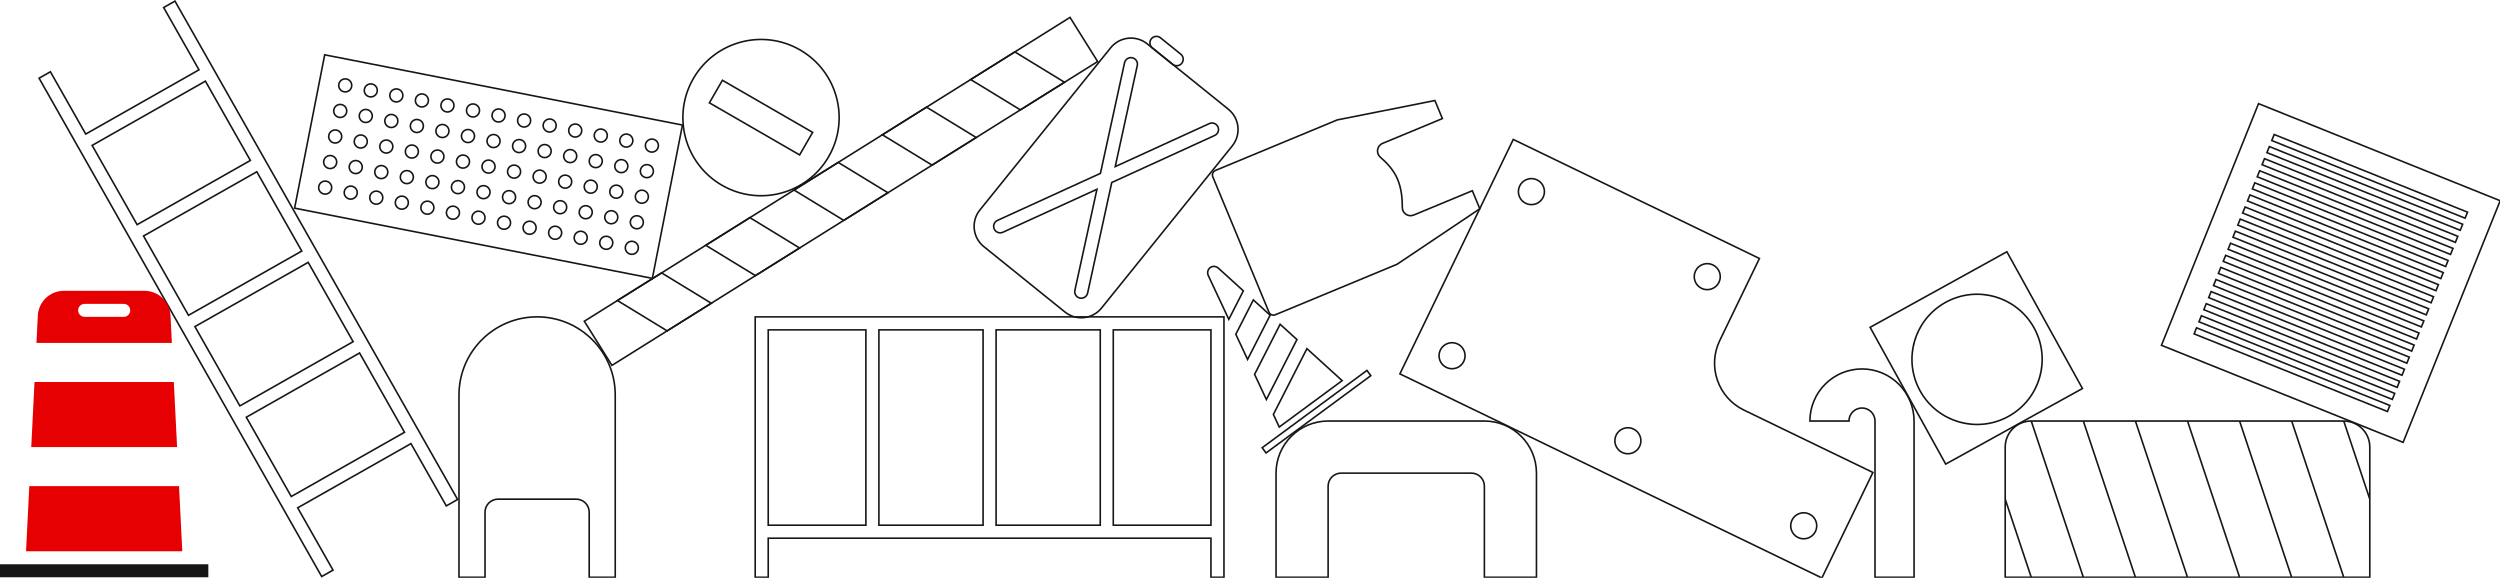 <svg width="1536" height="355" viewBox="0 0 1536 355" fill="none" xmlns="http://www.w3.org/2000/svg">
<path d="M52.664 82.366L52.229 82.613L52.476 83.048L52.911 82.801L52.664 82.366ZM122.253 42.902L122.499 43.337L122.934 43.09L122.688 42.655L122.253 42.902ZM100.547 4.628L100.301 4.193L99.866 4.44L100.112 4.875L100.547 4.628ZM107.506 0.682L107.941 0.435L107.694 5.41508e-05L107.26 0.247L107.506 0.682ZM281.15 306.871L281.396 307.306L281.831 307.059L281.585 306.624L281.15 306.871ZM274.191 310.817L273.756 311.064L274.003 311.499L274.437 311.252L274.191 310.817ZM252.485 272.544L252.92 272.297L252.674 271.862L252.239 272.109L252.485 272.544ZM182.897 312.008L182.65 311.573L182.215 311.82L182.462 312.255L182.897 312.008ZM204.602 350.282L204.849 350.717L205.284 350.47L205.037 350.035L204.602 350.282ZM197.643 354.228L197.209 354.475L197.455 354.91L197.89 354.663L197.643 354.228ZM24 48.039L23.753 47.604L23.318 47.851L23.565 48.286L24 48.039ZM30.959 44.093L31.394 43.846L31.147 43.411L30.712 43.658L30.959 44.093ZM151.325 256.337L151.079 255.902L150.644 256.149L150.89 256.584L151.325 256.337ZM178.95 305.049L178.516 305.296L178.762 305.731L179.197 305.484L178.95 305.049ZM248.539 265.585L248.786 266.02L249.221 265.773L248.974 265.338L248.539 265.585ZM220.914 216.873L221.349 216.626L221.102 216.191L220.667 216.438L220.914 216.873ZM119.754 200.667L119.507 200.232L119.072 200.478L119.319 200.913L119.754 200.667ZM147.379 249.379L146.944 249.625L147.191 250.06L147.626 249.813L147.379 249.379ZM216.967 209.914L217.214 210.349L217.649 210.102L217.402 209.667L216.967 209.914ZM189.342 161.202L189.777 160.956L189.531 160.521L189.096 160.767L189.342 161.202ZM88.182 144.996L87.936 144.561L87.501 144.808L87.747 145.242L88.182 144.996ZM115.807 193.708L115.372 193.954L115.619 194.389L116.054 194.143L115.807 193.708ZM185.396 154.243L185.643 154.678L186.077 154.432L185.831 153.997L185.396 154.243ZM157.771 105.531L158.206 105.285L157.959 104.85L157.524 105.096L157.771 105.531ZM56.611 89.325L56.364 88.89L55.929 89.137L56.176 89.572L56.611 89.325ZM84.236 138.037L83.801 138.284L84.047 138.719L84.483 138.472L84.236 138.037ZM153.824 98.573L154.071 99.007L154.506 98.761L154.259 98.326L153.824 98.573ZM126.199 49.861L126.634 49.614L126.387 49.179L125.953 49.426L126.199 49.861ZM52.664 82.366L52.911 82.801L122.499 43.337L122.253 42.902L122.006 42.467L52.418 81.931L52.664 82.366ZM122.253 42.902L122.688 42.655L100.982 4.381L100.547 4.628L100.112 4.875L121.818 43.148L122.253 42.902ZM100.547 4.628L100.794 5.063L107.753 1.117L107.506 0.682L107.26 0.247L100.301 4.193L100.547 4.628ZM107.506 0.682L107.071 0.928L280.715 307.118L281.15 306.871L281.585 306.624L107.941 0.435L107.506 0.682ZM281.15 306.871L280.903 306.436L273.944 310.383L274.191 310.817L274.437 311.252L281.396 307.306L281.15 306.871ZM274.191 310.817L274.626 310.571L252.92 272.297L252.485 272.544L252.05 272.79L273.756 311.064L274.191 310.817ZM252.485 272.544L252.239 272.109L182.65 311.573L182.897 312.008L183.144 312.443L252.732 272.979L252.485 272.544ZM182.897 312.008L182.462 312.255L204.167 350.529L204.602 350.282L205.037 350.035L183.332 311.762L182.897 312.008ZM204.602 350.282L204.356 349.847L197.397 353.793L197.643 354.228L197.89 354.663L204.849 350.717L204.602 350.282ZM197.643 354.228L198.078 353.982L24.435 47.792L24 48.039L23.565 48.286L197.209 354.475L197.643 354.228ZM24 48.039L24.247 48.474L31.206 44.527L30.959 44.093L30.712 43.658L23.753 47.604L24 48.039ZM30.959 44.093L30.524 44.339L52.229 82.613L52.664 82.366L53.099 82.12L31.394 43.846L30.959 44.093ZM151.325 256.337L150.89 256.584L178.516 305.296L178.95 305.049L179.385 304.803L151.76 256.091L151.325 256.337ZM178.95 305.049L179.197 305.484L248.786 266.02L248.539 265.585L248.292 265.15L178.704 304.614L178.95 305.049ZM248.539 265.585L248.974 265.338L221.349 216.626L220.914 216.873L220.479 217.12L248.104 265.832L248.539 265.585ZM220.914 216.873L220.667 216.438L151.079 255.902L151.325 256.337L151.572 256.772L221.16 217.308L220.914 216.873ZM119.754 200.667L119.319 200.913L146.944 249.625L147.379 249.379L147.814 249.132L120.189 200.42L119.754 200.667ZM147.379 249.379L147.626 249.813L217.214 210.349L216.967 209.914L216.721 209.479L147.132 248.944L147.379 249.379ZM216.967 209.914L217.402 209.667L189.777 160.956L189.342 161.202L188.907 161.449L216.532 210.161L216.967 209.914ZM189.342 161.202L189.096 160.767L119.507 200.232L119.754 200.667L120 201.102L189.589 161.637L189.342 161.202ZM88.182 144.996L87.747 145.242L115.372 193.954L115.807 193.708L116.242 193.461L88.617 144.749L88.182 144.996ZM115.807 193.708L116.054 194.143L185.643 154.678L185.396 154.243L185.149 153.808L115.561 193.273L115.807 193.708ZM185.396 154.243L185.831 153.997L158.206 105.285L157.771 105.531L157.336 105.778L184.961 154.49L185.396 154.243ZM157.771 105.531L157.524 105.096L87.936 144.561L88.182 144.996L88.429 145.431L158.017 105.966L157.771 105.531ZM56.611 89.325L56.176 89.572L83.801 138.284L84.236 138.037L84.671 137.79L57.046 89.078L56.611 89.325ZM84.236 138.037L84.483 138.472L154.071 99.007L153.824 98.573L153.578 98.138L83.989 137.602L84.236 138.037ZM153.824 98.573L154.259 98.326L126.634 49.614L126.199 49.861L125.764 50.107L153.389 98.819L153.824 98.573ZM126.199 49.861L125.953 49.426L56.364 88.89L56.611 89.325L56.857 89.76L126.446 50.295L126.199 49.861Z" fill="#161616"/>
<path fill-rule="evenodd" clip-rule="evenodd" d="M881.603 61.765L821.585 73.678L746.771 104.723C745.24 105.358 744.515 107.112 745.15 108.643L779.644 191.771C780.279 193.302 782.034 194.027 783.565 193.392L858.379 162.347L909.198 128.267L904.599 117.183L868.577 132.131C865.235 133.518 861.545 131.048 861.58 127.43C861.628 122.487 861.104 115.975 858.722 110.236C856.341 104.497 851.94 99.904 848.107 96.605C845.249 94.144 845.979 89.54 849.462 88.095L886.202 72.849L881.603 61.765Z" stroke="#161616"/>
<path d="M752 354.682V355.182H752.5V354.682H752ZM744 354.682H743.5V355.182H744V354.682ZM744 330.682H744.5V330.182H744V330.682ZM472 330.682V330.182H471.5V330.682H472ZM472 354.682V355.182H472.5V354.682H472ZM464 354.682H463.5V355.182H464V354.682ZM464 194.682V194.182H463.5V194.682H464ZM752 194.682H752.5V194.182H752V194.682ZM472 322.682H471.5V323.182H472V322.682ZM532 322.682V323.182H532.5V322.682H532ZM532 202.682H532.5V202.182H532V202.682ZM472 202.682V202.182H471.5V202.682H472ZM540 322.682H539.5V323.182H540V322.682ZM604 322.682V323.182H604.5V322.682H604ZM604 202.682H604.5V202.182H604V202.682ZM540 202.682V202.182H539.5V202.682H540ZM684 322.682H683.5V323.182H684V322.682ZM744 322.682V323.182H744.5V322.682H744ZM744 202.682H744.5V202.182H744V202.682ZM684 202.682V202.182H683.5V202.682H684ZM612 322.682H611.5V323.182H612V322.682ZM676 322.682V323.182H676.5V322.682H676ZM676 202.682H676.5V202.182H676V202.682ZM612 202.682V202.182H611.5V202.682H612ZM752 354.682V354.182H744V354.682V355.182H752V354.682ZM744 354.682H744.5V330.682H744H743.5V354.682H744ZM744 330.682V330.182H472V330.682V331.182H744V330.682ZM472 330.682H471.5V354.682H472H472.5V330.682H472ZM472 354.682V354.182H464V354.682V355.182H472V354.682ZM464 354.682H464.5V194.682H464H463.5V354.682H464ZM464 194.682V195.182H752V194.682V194.182H464V194.682ZM752 194.682H751.5V354.682H752H752.5V194.682H752ZM472 322.682V323.182H532V322.682V322.182H472V322.682ZM532 322.682H532.5V202.682H532H531.5V322.682H532ZM532 202.682V202.182H472V202.682V203.182H532V202.682ZM472 202.682H471.5V322.682H472H472.5V202.682H472ZM540 322.682V323.182H604V322.682V322.182H540V322.682ZM604 322.682H604.5V202.682H604H603.5V322.682H604ZM604 202.682V202.182H540V202.682V203.182H604V202.682ZM540 202.682H539.5V322.682H540H540.5V202.682H540ZM684 322.682V323.182H744V322.682V322.182H684V322.682ZM744 322.682H744.5V202.682H744H743.5V322.682H744ZM744 202.682V202.182H684V202.682V203.182H744V202.682ZM684 202.682H683.5V322.682H684H684.5V202.682H684ZM612 322.682V323.182H676V322.682V322.182H612V322.682ZM676 322.682H676.5V202.682H676H675.5V322.682H676ZM676 202.682V202.182H612V202.682V203.182H676V202.682ZM612 202.682H611.5V322.682H612H612.5V202.682H612Z" fill="#161616"/>
<path d="M1232 354.682H1456V274.682M1232 354.682V274.682C1232 265.845 1239.16 258.682 1248 258.682M1232 354.682H1248L1232 306.682V354.682ZM1440 258.682H1248M1440 258.682C1448.84 258.682 1456 265.845 1456 274.682M1440 258.682L1456 306.682V274.682M1440 258.682L1440.41 258.687C1449.06 258.906 1456 265.983 1456 274.682M1248 258.682L1280 354.682H1312L1280 258.682H1248ZM1344 258.682L1376 354.682H1344L1312 258.682H1344ZM1408 258.682L1440 354.682H1408L1376 258.682H1408Z" stroke="#161616"/>
<path d="M842.227 230.805L777.85 278.297L775.476 275.079L839.853 227.586L842.227 230.805Z" stroke="#161616"/>
<path d="M824.603 233.865L785.976 262.361L782.357 254.637L802.973 214.206L824.603 233.865Z" stroke="#161616"/>
<path d="M796.836 208.628L778.056 245.458L770.818 230.01L786.508 199.24L796.836 208.628Z" stroke="#161616"/>
<path d="M780.372 193.662L766.518 220.831L759.28 205.383L770.044 184.274L780.372 193.662Z" stroke="#161616"/>
<path d="M742.28 169.095C740.878 165.148 745.03 162.085 748.387 164.589L763.907 178.696L754.98 196.203L742.28 169.095Z" stroke="#161616"/>
<path d="M419.298 76.833L419.789 76.93L419.885 76.439L419.394 76.343L419.298 76.833ZM400.804 171.035L400.708 171.526L401.199 171.622L401.295 171.132L400.804 171.035ZM181 127.883L180.509 127.787L180.413 128.278L180.904 128.374L181 127.883ZM199.494 33.682L199.59 33.191L199.099 33.095L199.003 33.585L199.494 33.682ZM384.261 151.482L383.771 151.386L384.261 151.482ZM392.111 153.023L392.602 153.12L392.111 153.023ZM387.343 135.782L386.853 135.685L387.343 135.782ZM395.194 137.323L395.684 137.419L395.194 137.323ZM390.426 120.081L389.935 119.985L390.426 120.081ZM398.276 121.623L398.767 121.719L398.276 121.623ZM393.508 104.381L393.017 104.285L393.508 104.381ZM401.358 105.922L401.849 106.019L401.358 105.922ZM368.561 148.4L368.07 148.304L368.561 148.4ZM376.411 149.941L376.902 150.037L376.411 149.941ZM371.643 132.7L371.153 132.603L371.643 132.7ZM379.493 134.241L379.984 134.337L379.493 134.241ZM374.725 116.999L374.235 116.903L374.725 116.999ZM382.576 118.54L383.066 118.637L382.576 118.54ZM377.808 101.299L377.317 101.203L377.808 101.299ZM385.658 102.84L386.148 102.936L385.658 102.84ZM352.861 145.318L352.37 145.221L352.861 145.318ZM360.711 146.859L361.201 146.955L360.711 146.859ZM355.943 129.617L355.452 129.521L355.943 129.617ZM363.793 131.158L364.284 131.255L363.793 131.158ZM359.025 113.917L358.534 113.821L359.025 113.917ZM366.875 115.458L367.366 115.554L366.875 115.458ZM362.107 98.217L361.617 98.12L362.107 98.217ZM369.958 99.758L370.448 99.854L369.958 99.758ZM337.16 142.235L336.67 142.139L337.16 142.235ZM345.01 143.776L345.501 143.873L345.01 143.776ZM340.243 126.535L339.752 126.439L340.243 126.535ZM348.093 128.076L348.583 128.172L348.093 128.076ZM343.325 110.835L342.834 110.738L343.325 110.835ZM351.175 112.376L351.666 112.472L351.175 112.376ZM346.407 95.134L345.916 95.038L346.407 95.134ZM354.257 96.675L354.748 96.772L354.257 96.675ZM419.298 76.833L418.807 76.737L400.314 170.939L400.804 171.035L401.295 171.132L419.789 76.93L419.298 76.833ZM400.804 171.035L400.901 170.545L181.096 127.393L181 127.883L180.904 128.374L400.708 171.526L400.804 171.035ZM181 127.883L181.491 127.98L199.984 33.778L199.494 33.682L199.003 33.585L180.509 127.787L181 127.883ZM199.494 33.682L199.397 34.172L419.202 77.324L419.298 76.833L419.394 76.343L199.59 33.191L199.494 33.682ZM384.261 151.482L383.771 151.386C383.292 153.825 384.881 156.19 387.319 156.668L387.416 156.178L387.512 155.687C385.615 155.315 384.379 153.475 384.752 151.578L384.261 151.482ZM387.416 156.178L387.319 156.668C389.758 157.147 392.123 155.558 392.602 153.12L392.111 153.023L391.621 152.927C391.248 154.824 389.409 156.059 387.512 155.687L387.416 156.178ZM392.111 153.023L392.602 153.12C393.081 150.681 391.492 148.316 389.053 147.837L388.957 148.328L388.86 148.818C390.757 149.191 391.993 151.03 391.621 152.927L392.111 153.023ZM388.957 148.328L389.053 147.837C386.614 147.358 384.249 148.947 383.771 151.386L384.261 151.482L384.752 151.578C385.124 149.682 386.964 148.446 388.86 148.818L388.957 148.328ZM387.343 135.782L386.853 135.685C386.374 138.124 387.963 140.489 390.402 140.968L390.498 140.477L390.594 139.987C388.697 139.614 387.462 137.775 387.834 135.878L387.343 135.782ZM390.498 140.477L390.402 140.968C392.84 141.447 395.205 139.858 395.684 137.419L395.194 137.323L394.703 137.227C394.331 139.123 392.491 140.359 390.594 139.987L390.498 140.477ZM395.194 137.323L395.684 137.419C396.163 134.981 394.574 132.615 392.135 132.137L392.039 132.627L391.943 133.118C393.84 133.49 395.075 135.33 394.703 137.227L395.194 137.323ZM392.039 132.627L392.135 132.137C389.697 131.658 387.332 133.247 386.853 135.685L387.343 135.782L387.834 135.878C388.206 133.981 390.046 132.746 391.943 133.118L392.039 132.627ZM390.426 120.081L389.935 119.985C389.456 122.424 391.045 124.789 393.484 125.268L393.58 124.777L393.677 124.287C391.78 123.914 390.544 122.075 390.916 120.178L390.426 120.081ZM393.58 124.777L393.484 125.268C395.923 125.747 398.288 124.158 398.767 121.719L398.276 121.623L397.785 121.526C397.413 123.423 395.573 124.659 393.677 124.287L393.58 124.777ZM398.276 121.623L398.767 121.719C399.245 119.28 397.656 116.915 395.218 116.436L395.121 116.927L395.025 117.418C396.922 117.79 398.158 119.63 397.785 121.526L398.276 121.623ZM395.121 116.927L395.218 116.436C392.779 115.958 390.414 117.546 389.935 119.985L390.426 120.081L390.916 120.178C391.289 118.281 393.128 117.045 395.025 117.418L395.121 116.927ZM393.508 104.381L393.017 104.285C392.539 106.724 394.127 109.089 396.566 109.567L396.663 109.077L396.759 108.586C394.862 108.214 393.626 106.374 393.999 104.478L393.508 104.381ZM396.663 109.077L396.566 109.567C399.005 110.046 401.37 108.457 401.849 106.019L401.358 105.922L400.868 105.826C400.495 107.723 398.656 108.959 396.759 108.586L396.663 109.077ZM401.358 105.922L401.849 106.019C402.328 103.58 400.739 101.215 398.3 100.736L398.204 101.227L398.107 101.717C400.004 102.09 401.24 103.929 400.868 105.826L401.358 105.922ZM398.204 101.227L398.3 100.736C395.861 100.257 393.496 101.846 393.017 104.285L393.508 104.381L393.999 104.478C394.371 102.581 396.211 101.345 398.107 101.717L398.204 101.227ZM396.59 88.681L396.1 88.585C395.621 91.023 397.21 93.388 399.648 93.867L399.745 93.376L399.841 92.886C397.944 92.513 396.709 90.674 397.081 88.777L396.59 88.681ZM399.745 93.376L399.648 93.867C402.087 94.346 404.452 92.757 404.931 90.318L404.44 90.222L403.95 90.126C403.577 92.022 401.738 93.258 399.841 92.886L399.745 93.376ZM404.44 90.222L404.931 90.318C405.41 87.88 403.821 85.514 401.382 85.036L401.286 85.526L401.19 86.017C403.086 86.389 404.322 88.229 403.95 90.126L404.44 90.222ZM401.286 85.526L401.382 85.036C398.944 84.557 396.578 86.146 396.1 88.585L396.59 88.681L397.081 88.777C397.453 86.88 399.293 85.645 401.19 86.017L401.286 85.526ZM368.561 148.4L368.07 148.304C367.591 150.742 369.18 153.107 371.619 153.586L371.715 153.095L371.812 152.605C369.915 152.232 368.679 150.393 369.052 148.496L368.561 148.4ZM371.715 153.095L371.619 153.586C374.058 154.065 376.423 152.476 376.902 150.037L376.411 149.941L375.92 149.845C375.548 151.741 373.708 152.977 371.812 152.605L371.715 153.095ZM376.411 149.941L376.902 150.037C377.38 147.599 375.792 145.233 373.353 144.755L373.257 145.245L373.16 145.736C375.057 146.108 376.293 147.948 375.92 149.845L376.411 149.941ZM373.257 145.245L373.353 144.755C370.914 144.276 368.549 145.865 368.07 148.304L368.561 148.4L369.052 148.496C369.424 146.599 371.263 145.364 373.16 145.736L373.257 145.245ZM371.643 132.7L371.153 132.603C370.674 135.042 372.263 137.407 374.701 137.886L374.798 137.395L374.894 136.905C372.997 136.532 371.761 134.693 372.134 132.796L371.643 132.7ZM374.798 137.395L374.701 137.886C377.14 138.365 379.505 136.776 379.984 134.337L379.493 134.241L379.003 134.144C378.63 136.041 376.791 137.277 374.894 136.905L374.798 137.395ZM379.493 134.241L379.984 134.337C380.463 131.898 378.874 129.533 376.435 129.054L376.339 129.545L376.242 130.036C378.139 130.408 379.375 132.248 379.003 134.144L379.493 134.241ZM376.339 129.545L376.435 129.054C373.996 128.576 371.631 130.164 371.153 132.603L371.643 132.7L372.134 132.796C372.506 130.899 374.346 129.663 376.242 130.036L376.339 129.545ZM374.725 116.999L374.235 116.903C373.756 119.342 375.345 121.707 377.784 122.185L377.88 121.695L377.976 121.204C376.079 120.832 374.844 118.992 375.216 117.096L374.725 116.999ZM377.88 121.695L377.784 122.185C380.222 122.664 382.587 121.075 383.066 118.637L382.576 118.54L382.085 118.444C381.713 120.341 379.873 121.577 377.976 121.204L377.88 121.695ZM382.576 118.54L383.066 118.637C383.545 116.198 381.956 113.833 379.517 113.354L379.421 113.845L379.325 114.335C381.222 114.708 382.457 116.547 382.085 118.444L382.576 118.54ZM379.421 113.845L379.517 113.354C377.079 112.875 374.714 114.464 374.235 116.903L374.725 116.999L375.216 117.096C375.588 115.199 377.428 113.963 379.325 114.335L379.421 113.845ZM377.808 101.299L377.317 101.203C376.838 103.641 378.427 106.006 380.866 106.485L380.962 105.995L381.059 105.504C379.162 105.132 377.926 103.292 378.298 101.395L377.808 101.299ZM380.962 105.995L380.866 106.485C383.305 106.964 385.67 105.375 386.148 102.936L385.658 102.84L385.167 102.744C384.795 104.641 382.955 105.876 381.059 105.504L380.962 105.995ZM385.658 102.84L386.148 102.936C386.627 100.498 385.038 98.132 382.6 97.654L382.503 98.144L382.407 98.635C384.304 99.007 385.54 100.847 385.167 102.744L385.658 102.84ZM382.503 98.144L382.6 97.654C380.161 97.175 377.796 98.764 377.317 101.203L377.808 101.299L378.298 101.395C378.671 99.498 380.51 98.263 382.407 98.635L382.503 98.144ZM380.89 85.599L380.399 85.502C379.921 87.941 381.509 90.306 383.948 90.785L384.044 90.294L384.141 89.804C382.244 89.431 381.008 87.592 381.381 85.695L380.89 85.599ZM384.044 90.294L383.948 90.785C386.387 91.264 388.752 89.675 389.231 87.236L388.74 87.14L388.249 87.043C387.877 88.94 386.038 90.176 384.141 89.804L384.044 90.294ZM388.74 87.14L389.231 87.236C389.71 84.797 388.121 82.432 385.682 81.954L385.586 82.444L385.489 82.935C387.386 83.307 388.622 85.147 388.249 87.043L388.74 87.14ZM385.586 82.444L385.682 81.954C383.243 81.475 380.878 83.064 380.399 85.502L380.89 85.599L381.381 85.695C381.753 83.798 383.592 82.562 385.489 82.935L385.586 82.444ZM352.861 145.318L352.37 145.221C351.891 147.66 353.48 150.025 355.919 150.504L356.015 150.013L356.111 149.523C354.215 149.15 352.979 147.311 353.351 145.414L352.861 145.318ZM356.015 150.013L355.919 150.504C358.357 150.983 360.723 149.394 361.201 146.955L360.711 146.859L360.22 146.762C359.848 148.659 358.008 149.895 356.111 149.523L356.015 150.013ZM360.711 146.859L361.201 146.955C361.68 144.516 360.091 142.151 357.653 141.672L357.556 142.163L357.46 142.654C359.357 143.026 360.592 144.866 360.22 146.762L360.711 146.859ZM357.556 142.163L357.653 141.672C355.214 141.194 352.849 142.783 352.37 145.221L352.861 145.318L353.351 145.414C353.724 143.517 355.563 142.281 357.46 142.654L357.556 142.163ZM355.943 129.617L355.452 129.521C354.973 131.96 356.562 134.325 359.001 134.804L359.097 134.313L359.194 133.822C357.297 133.45 356.061 131.61 356.433 129.714L355.943 129.617ZM359.097 134.313L359.001 134.804C361.44 135.282 363.805 133.693 364.284 131.255L363.793 131.158L363.302 131.062C362.93 132.959 361.09 134.195 359.194 133.822L359.097 134.313ZM363.793 131.158L364.284 131.255C364.762 128.816 363.174 126.451 360.735 125.972L360.638 126.463L360.542 126.953C362.439 127.326 363.675 129.165 363.302 131.062L363.793 131.158ZM360.638 126.463L360.735 125.972C358.296 125.493 355.931 127.082 355.452 129.521L355.943 129.617L356.433 129.714C356.806 127.817 358.645 126.581 360.542 126.953L360.638 126.463ZM359.025 113.917L358.534 113.821C358.056 116.259 359.645 118.624 362.083 119.103L362.18 118.613L362.276 118.122C360.379 117.75 359.143 115.91 359.516 114.013L359.025 113.917ZM362.18 118.613L362.083 119.103C364.522 119.582 366.887 117.993 367.366 115.554L366.875 115.458L366.385 115.362C366.012 117.259 364.173 118.494 362.276 118.122L362.18 118.613ZM366.875 115.458L367.366 115.554C367.845 113.116 366.256 110.751 363.817 110.272L363.721 110.762L363.624 111.253C365.521 111.625 366.757 113.465 366.385 115.362L366.875 115.458ZM363.721 110.762L363.817 110.272C361.378 109.793 359.013 111.382 358.534 113.821L359.025 113.917L359.516 114.013C359.888 112.116 361.728 110.881 363.624 111.253L363.721 110.762ZM362.107 98.217L361.617 98.12C361.138 100.559 362.727 102.924 365.166 103.403L365.262 102.912L365.358 102.422C363.461 102.049 362.226 100.21 362.598 98.313L362.107 98.217ZM365.262 102.912L365.166 103.403C367.604 103.882 369.969 102.293 370.448 99.854L369.958 99.758L369.467 99.662C369.095 101.558 367.255 102.794 365.358 102.422L365.262 102.912ZM369.958 99.758L370.448 99.854C370.927 97.415 369.338 95.05 366.899 94.572L366.803 95.062L366.707 95.553C368.603 95.925 369.839 97.765 369.467 99.662L369.958 99.758ZM366.803 95.062L366.899 94.572C364.461 94.093 362.096 95.682 361.617 98.12L362.107 98.217L362.598 98.313C362.97 96.416 364.81 95.18 366.707 95.553L366.803 95.062ZM365.19 82.516L364.699 82.42C364.22 84.859 365.809 87.224 368.248 87.703L368.344 87.212L368.44 86.721C366.544 86.349 365.308 84.509 365.68 82.613L365.19 82.516ZM368.344 87.212L368.248 87.703C370.687 88.181 373.052 86.593 373.53 84.154L373.04 84.058L372.549 83.961C372.177 85.858 370.337 87.094 368.44 86.721L368.344 87.212ZM373.04 84.058L373.53 84.154C374.009 81.715 372.42 79.35 369.982 78.871L369.885 79.362L369.789 79.853C371.686 80.225 372.922 82.064 372.549 83.961L373.04 84.058ZM369.885 79.362L369.982 78.871C367.543 78.392 365.178 79.981 364.699 82.42L365.19 82.516L365.68 82.613C366.053 80.716 367.892 79.48 369.789 79.853L369.885 79.362ZM337.16 142.235L336.67 142.139C336.191 144.578 337.78 146.943 340.218 147.422L340.315 146.931L340.411 146.44C338.514 146.068 337.279 144.228 337.651 142.332L337.16 142.235ZM340.315 146.931L340.218 147.422C342.657 147.9 345.022 146.311 345.501 143.873L345.01 143.776L344.52 143.68C344.147 145.577 342.308 146.813 340.411 146.44L340.315 146.931ZM345.01 143.776L345.501 143.873C345.98 141.434 344.391 139.069 341.952 138.59L341.856 139.081L341.76 139.571C343.656 139.944 344.892 141.783 344.52 143.68L345.01 143.776ZM341.856 139.081L341.952 138.59C339.513 138.111 337.148 139.7 336.67 142.139L337.16 142.235L337.651 142.332C338.023 140.435 339.863 139.199 341.76 139.571L341.856 139.081ZM340.243 126.535L339.752 126.439C339.273 128.877 340.862 131.242 343.301 131.721L343.397 131.231L343.493 130.74C341.597 130.368 340.361 128.528 340.733 126.631L340.243 126.535ZM343.397 131.231L343.301 131.721C345.739 132.2 348.105 130.611 348.583 128.172L348.093 128.076L347.602 127.98C347.23 129.877 345.39 131.112 343.493 130.74L343.397 131.231ZM348.093 128.076L348.583 128.172C349.062 125.734 347.473 123.369 345.034 122.89L344.938 123.38L344.842 123.871C346.739 124.243 347.974 126.083 347.602 127.98L348.093 128.076ZM344.938 123.38L345.034 122.89C342.596 122.411 340.231 124 339.752 126.439L340.243 126.535L340.733 126.631C341.106 124.735 342.945 123.499 344.842 123.871L344.938 123.38ZM343.325 110.835L342.834 110.738C342.355 113.177 343.944 115.542 346.383 116.021L346.479 115.53L346.576 115.04C344.679 114.667 343.443 112.828 343.815 110.931L343.325 110.835ZM346.479 115.53L346.383 116.021C348.822 116.5 351.187 114.911 351.666 112.472L351.175 112.376L350.684 112.279C350.312 114.176 348.472 115.412 346.576 115.04L346.479 115.53ZM351.175 112.376L351.666 112.472C352.144 110.033 350.555 107.668 348.117 107.19L348.02 107.68L347.924 108.171C349.821 108.543 351.057 110.383 350.684 112.279L351.175 112.376ZM348.02 107.68L348.117 107.19C345.678 106.711 343.313 108.3 342.834 110.738L343.325 110.835L343.815 110.931C344.188 109.034 346.027 107.798 347.924 108.171L348.02 107.68ZM346.407 95.134L345.916 95.038C345.438 97.477 347.027 99.842 349.465 100.321L349.562 99.83L349.658 99.339C347.761 98.967 346.525 97.127 346.898 95.231L346.407 95.134ZM349.562 99.83L349.465 100.321C351.904 100.799 354.269 99.211 354.748 96.772L354.257 96.675L353.767 96.579C353.394 98.476 351.555 99.712 349.658 99.339L349.562 99.83ZM354.257 96.675L354.748 96.772C355.227 94.333 353.638 91.968 351.199 91.489L351.103 91.98L351.006 92.471C352.903 92.843 354.139 94.682 353.767 96.579L354.257 96.675ZM351.103 91.98L351.199 91.489C348.76 91.01 346.395 92.599 345.916 95.038L346.407 95.134L346.898 95.231C347.27 93.334 349.11 92.098 351.006 92.471L351.103 91.98ZM349.489 79.434L348.999 79.338C348.52 81.776 350.109 84.142 352.548 84.62L352.644 84.13L352.74 83.639C350.843 83.267 349.608 81.427 349.98 79.53L349.489 79.434ZM352.644 84.13L352.548 84.62C354.986 85.099 357.351 83.51 357.83 81.072L357.34 80.975L356.849 80.879C356.476 82.776 354.637 84.011 352.74 83.639L352.644 84.13ZM357.34 80.975L357.83 81.072C358.309 78.633 356.72 76.268 354.281 75.789L354.185 76.28L354.089 76.77C355.985 77.143 357.221 78.982 356.849 80.879L357.34 80.975ZM354.185 76.28L354.281 75.789C351.843 75.31 349.477 76.899 348.999 79.338L349.489 79.434L349.98 79.53C350.352 77.634 352.192 76.398 354.089 76.77L354.185 76.28ZM321.46 139.153L320.969 139.057C320.491 141.495 322.079 143.861 324.518 144.339L324.614 143.849L324.711 143.358C322.814 142.986 321.578 141.146 321.951 139.249L321.46 139.153ZM324.614 143.849L324.518 144.339C326.957 144.818 329.322 143.229 329.801 140.79L329.31 140.694L328.819 140.598C328.447 142.495 326.608 143.73 324.711 143.358L324.614 143.849ZM329.31 140.694L329.801 140.79C330.28 138.352 328.691 135.987 326.252 135.508L326.156 135.999L326.059 136.489C327.956 136.862 329.192 138.701 328.819 140.598L329.31 140.694ZM326.156 135.999L326.252 135.508C323.813 135.029 321.448 136.618 320.969 139.057L321.46 139.153L321.951 139.249C322.323 137.353 324.162 136.117 326.059 136.489L326.156 135.999ZM324.542 123.453L324.052 123.356C323.573 125.795 325.162 128.16 327.6 128.639L327.697 128.148L327.793 127.658C325.896 127.285 324.66 125.446 325.033 123.549L324.542 123.453ZM327.697 128.148L327.6 128.639C330.039 129.118 332.404 127.529 332.883 125.09L332.392 124.994L331.902 124.898C331.529 126.794 329.69 128.03 327.793 127.658L327.697 128.148ZM332.392 124.994L332.883 125.09C333.362 122.651 331.773 120.286 329.334 119.808L329.238 120.298L329.142 120.789C331.038 121.161 332.274 123.001 331.902 124.898L332.392 124.994ZM329.238 120.298L329.334 119.808C326.895 119.329 324.53 120.918 324.052 123.356L324.542 123.453L325.033 123.549C325.405 121.652 327.245 120.416 329.142 120.789L329.238 120.298ZM327.624 107.752L327.134 107.656C326.655 110.095 328.244 112.46 330.683 112.939L330.779 112.448L330.875 111.957C328.979 111.585 327.743 109.746 328.115 107.849L327.624 107.752ZM330.779 112.448L330.683 112.939C333.121 113.417 335.487 111.829 335.965 109.39L335.475 109.294L334.984 109.197C334.612 111.094 332.772 112.33 330.875 111.957L330.779 112.448ZM335.475 109.294L335.965 109.39C336.444 106.951 334.855 104.586 332.416 104.107L332.32 104.598L332.224 105.089C334.121 105.461 335.356 107.3 334.984 109.197L335.475 109.294ZM332.32 104.598L332.416 104.107C329.978 103.628 327.613 105.217 327.134 107.656L327.624 107.752L328.115 107.849C328.488 105.952 330.327 104.716 332.224 105.089L332.32 104.598ZM330.707 92.052L330.216 91.956C329.737 94.394 331.326 96.76 333.765 97.238L333.861 96.748L333.958 96.257C332.061 95.885 330.825 94.045 331.197 92.148L330.707 92.052ZM333.861 96.748L333.765 97.238C336.204 97.717 338.569 96.128 339.048 93.689L338.557 93.593L338.066 93.497C337.694 95.394 335.854 96.629 333.958 96.257L333.861 96.748ZM338.557 93.593L339.048 93.689C339.526 91.251 337.937 88.886 335.499 88.407L335.402 88.898L335.306 89.388C337.203 89.761 338.439 91.6 338.066 93.497L338.557 93.593ZM335.402 88.898L335.499 88.407C333.06 87.928 330.695 89.517 330.216 91.956L330.707 92.052L331.197 92.148C331.57 90.252 333.409 89.016 335.306 89.388L335.402 88.898ZM333.789 76.352L333.298 76.255C332.82 78.694 334.409 81.059 336.847 81.538L336.944 81.047L337.04 80.557C335.143 80.184 333.907 78.345 334.28 76.448L333.789 76.352ZM336.944 81.047L336.847 81.538C339.286 82.017 341.651 80.428 342.13 77.989L341.639 77.893L341.149 77.797C340.776 79.693 338.937 80.929 337.04 80.557L336.944 81.047ZM341.639 77.893L342.13 77.989C342.609 75.55 341.02 73.185 338.581 72.707L338.485 73.197L338.388 73.688C340.285 74.06 341.521 75.9 341.149 77.797L341.639 77.893ZM338.485 73.197L338.581 72.707C336.142 72.228 333.777 73.817 333.298 76.255L333.789 76.352L334.28 76.448C334.652 74.551 336.492 73.316 338.388 73.688L338.485 73.197ZM305.76 136.071L305.269 135.974C304.79 138.413 306.379 140.778 308.818 141.257L308.914 140.766L309.01 140.276C307.114 139.903 305.878 138.064 306.25 136.167L305.76 136.071ZM308.914 140.766L308.818 141.257C311.257 141.736 313.622 140.147 314.1 137.708L313.61 137.612L313.119 137.516C312.747 139.412 310.907 140.648 309.01 140.276L308.914 140.766ZM313.61 137.612L314.1 137.708C314.579 135.269 312.99 132.904 310.552 132.426L310.455 132.916L310.359 133.407C312.256 133.779 313.492 135.619 313.119 137.516L313.61 137.612ZM310.455 132.916L310.552 132.426C308.113 131.947 305.748 133.536 305.269 135.974L305.76 136.071L306.25 136.167C306.623 134.27 308.462 133.034 310.359 133.407L310.455 132.916ZM308.842 120.37L308.351 120.274C307.873 122.713 309.461 125.078 311.9 125.557L311.996 125.066L312.093 124.575C310.196 124.203 308.96 122.364 309.333 120.467L308.842 120.37ZM311.996 125.066L311.9 125.557C314.339 126.035 316.704 124.447 317.183 122.008L316.692 121.912L316.201 121.815C315.829 123.712 313.99 124.948 312.093 124.575L311.996 125.066ZM316.692 121.912L317.183 122.008C317.661 119.569 316.073 117.204 313.634 116.725L313.538 117.216L313.441 117.707C315.338 118.079 316.574 119.918 316.201 121.815L316.692 121.912ZM313.538 117.216L313.634 116.725C311.195 116.247 308.83 117.835 308.351 120.274L308.842 120.37L309.333 120.467C309.705 118.57 311.544 117.334 313.441 117.707L313.538 117.216ZM311.924 104.67L311.434 104.574C310.955 107.013 312.544 109.378 314.982 109.856L315.079 109.366L315.175 108.875C313.278 108.503 312.042 106.663 312.415 104.766L311.924 104.67ZM315.079 109.366L314.982 109.856C317.421 110.335 319.786 108.746 320.265 106.308L319.774 106.211L319.284 106.115C318.911 108.012 317.072 109.248 315.175 108.875L315.079 109.366ZM319.774 106.211L320.265 106.308C320.744 103.869 319.155 101.504 316.716 101.025L316.62 101.516L316.524 102.006C318.42 102.379 319.656 104.218 319.284 106.115L319.774 106.211ZM316.62 101.516L316.716 101.025C314.277 100.546 311.912 102.135 311.434 104.574L311.924 104.67L312.415 104.766C312.787 102.87 314.627 101.634 316.524 102.006L316.62 101.516ZM315.006 88.97L314.516 88.874C314.037 91.312 315.626 93.677 318.065 94.156L318.161 93.665L318.257 93.175C316.361 92.802 315.125 90.963 315.497 89.066L315.006 88.97ZM318.161 93.665L318.065 94.156C320.503 94.635 322.868 93.046 323.347 90.607L322.857 90.511L322.366 90.415C321.994 92.311 320.154 93.547 318.257 93.175L318.161 93.665ZM322.857 90.511L323.347 90.607C323.826 88.168 322.237 85.803 319.798 85.325L319.702 85.815L319.606 86.306C321.503 86.678 322.738 88.518 322.366 90.415L322.857 90.511ZM319.702 85.815L319.798 85.325C317.36 84.846 314.995 86.435 314.516 88.874L315.006 88.97L315.497 89.066C315.869 87.169 317.709 85.934 319.606 86.306L319.702 85.815ZM318.089 73.269L317.598 73.173C317.119 75.612 318.708 77.977 321.147 78.456L321.243 77.965L321.34 77.475C319.443 77.102 318.207 75.263 318.579 73.366L318.089 73.269ZM321.243 77.965L321.147 78.456C323.586 78.935 325.951 77.346 326.43 74.907L325.939 74.811L325.448 74.714C325.076 76.611 323.236 77.847 321.34 77.475L321.243 77.965ZM325.939 74.811L326.43 74.907C326.908 72.468 325.319 70.103 322.881 69.624L322.784 70.115L322.688 70.606C324.585 70.978 325.821 72.817 325.448 74.714L325.939 74.811ZM322.784 70.115L322.881 69.624C320.442 69.146 318.077 70.734 317.598 73.173L318.089 73.269L318.579 73.366C318.952 71.469 320.791 70.233 322.688 70.606L322.784 70.115ZM290.059 132.988L289.569 132.892C289.09 135.331 290.679 137.696 293.118 138.175L293.214 137.684L293.31 137.193C291.413 136.821 290.178 134.982 290.55 133.085L290.059 132.988ZM293.214 137.684L293.118 138.175C295.556 138.654 297.921 137.065 298.4 134.626L297.909 134.53L297.419 134.433C297.046 136.33 295.207 137.566 293.31 137.193L293.214 137.684ZM297.909 134.53L298.4 134.626C298.879 132.187 297.29 129.822 294.851 129.343L294.755 129.834L294.659 130.325C296.555 130.697 297.791 132.536 297.419 134.433L297.909 134.53ZM294.755 129.834L294.851 129.343C292.413 128.865 290.047 130.453 289.569 132.892L290.059 132.988L290.55 133.085C290.922 131.188 292.762 129.952 294.659 130.325L294.755 129.834ZM293.142 117.288L292.651 117.192C292.172 119.631 293.761 121.996 296.2 122.474L296.296 121.984L296.392 121.493C294.496 121.121 293.26 119.281 293.632 117.384L293.142 117.288ZM296.296 121.984L296.2 122.474C298.639 122.953 301.004 121.364 301.482 118.926L300.992 118.829L300.501 118.733C300.129 120.63 298.289 121.866 296.392 121.493L296.296 121.984ZM300.992 118.829L301.482 118.926C301.961 116.487 300.372 114.122 297.934 113.643L297.837 114.134L297.741 114.624C299.638 114.997 300.874 116.836 300.501 118.733L300.992 118.829ZM297.837 114.134L297.934 113.643C295.495 113.164 293.13 114.753 292.651 117.192L293.142 117.288L293.632 117.384C294.005 115.488 295.844 114.252 297.741 114.624L297.837 114.134ZM296.224 101.588L295.733 101.492C295.254 103.93 296.843 106.295 299.282 106.774L299.378 106.283L299.475 105.793C297.578 105.42 296.342 103.581 296.715 101.684L296.224 101.588ZM299.378 106.283L299.282 106.774C301.721 107.253 304.086 105.664 304.565 103.225L304.074 103.129L303.583 103.033C303.211 104.929 301.372 106.165 299.475 105.793L299.378 106.283ZM304.074 103.129L304.565 103.225C305.043 100.787 303.455 98.421 301.016 97.943L300.92 98.433L300.823 98.924C302.72 99.296 303.956 101.136 303.583 103.033L304.074 103.129ZM300.92 98.433L301.016 97.943C298.577 97.464 296.212 99.053 295.733 101.492L296.224 101.588L296.715 101.684C297.087 99.787 298.926 98.552 300.823 98.924L300.92 98.433ZM299.306 85.888L298.816 85.791C298.337 88.23 299.926 90.595 302.364 91.074L302.461 90.583L302.557 90.093C300.66 89.72 299.424 87.881 299.797 85.984L299.306 85.888ZM302.461 90.583L302.364 91.074C304.803 91.553 307.168 89.964 307.647 87.525L307.156 87.429L306.666 87.332C306.293 89.229 304.454 90.465 302.557 90.093L302.461 90.583ZM307.156 87.429L307.647 87.525C308.126 85.086 306.537 82.721 304.098 82.242L304.002 82.733L303.905 83.224C305.802 83.596 307.038 85.436 306.666 87.332L307.156 87.429ZM304.002 82.733L304.098 82.242C301.659 81.764 299.294 83.353 298.816 85.791L299.306 85.888L299.797 85.984C300.169 84.087 302.009 82.851 303.905 83.224L304.002 82.733ZM302.388 70.187L301.898 70.091C301.419 72.53 303.008 74.895 305.447 75.374L305.543 74.883L305.639 74.392C303.742 74.02 302.507 72.18 302.879 70.284L302.388 70.187ZM305.543 74.883L305.447 75.374C307.885 75.852 310.25 74.263 310.729 71.825L310.239 71.728L309.748 71.632C309.376 73.529 307.536 74.765 305.639 74.392L305.543 74.883ZM310.239 71.728L310.729 71.825C311.208 69.386 309.619 67.021 307.18 66.542L307.084 67.033L306.988 67.523C308.885 67.896 310.12 69.735 309.748 71.632L310.239 71.728ZM307.084 67.033L307.18 66.542C304.742 66.063 302.377 67.652 301.898 70.091L302.388 70.187L302.879 70.284C303.251 68.387 305.091 67.151 306.988 67.523L307.084 67.033ZM274.359 129.906L273.868 129.81C273.39 132.249 274.978 134.614 277.417 135.092L277.514 134.602L277.61 134.111C275.713 133.739 274.477 131.899 274.85 130.003L274.359 129.906ZM277.514 134.602L277.417 135.092C279.856 135.571 282.221 133.982 282.7 131.544L282.209 131.447L281.719 131.351C281.346 133.248 279.507 134.484 277.61 134.111L277.514 134.602ZM282.209 131.447L282.7 131.544C283.179 129.105 281.59 126.74 279.151 126.261L279.055 126.752L278.958 127.242C280.855 127.615 282.091 129.454 281.719 131.351L282.209 131.447ZM279.055 126.752L279.151 126.261C276.712 125.782 274.347 127.371 273.868 129.81L274.359 129.906L274.85 130.003C275.222 128.106 277.062 126.87 278.958 127.242L279.055 126.752ZM277.441 114.206L276.951 114.11C276.472 116.548 278.061 118.913 280.499 119.392L280.596 118.902L280.692 118.411C278.795 118.039 277.56 116.199 277.932 114.302L277.441 114.206ZM280.596 118.902L280.499 119.392C282.938 119.871 285.303 118.282 285.782 115.843L285.291 115.747L284.801 115.651C284.428 117.547 282.589 118.783 280.692 118.411L280.596 118.902ZM285.291 115.747L285.782 115.843C286.261 113.405 284.672 111.04 282.233 110.561L282.137 111.051L282.041 111.542C283.937 111.914 285.173 113.754 284.801 115.651L285.291 115.747ZM282.137 111.051L282.233 110.561C279.795 110.082 277.429 111.671 276.951 114.11L277.441 114.206L277.932 114.302C278.304 112.405 280.144 111.17 282.041 111.542L282.137 111.051ZM280.524 98.506L280.033 98.409C279.554 100.848 281.143 103.213 283.582 103.692L283.678 103.201L283.774 102.711C281.878 102.338 280.642 100.499 281.014 98.602L280.524 98.506ZM283.678 103.201L283.582 103.692C286.02 104.171 288.386 102.582 288.864 100.143L288.374 100.047L287.883 99.95C287.511 101.847 285.671 103.083 283.774 102.711L283.678 103.201ZM288.374 100.047L288.864 100.143C289.343 97.704 287.754 95.339 285.316 94.86L285.219 95.351L285.123 95.842C287.02 96.214 288.255 98.054 287.883 99.95L288.374 100.047ZM285.219 95.351L285.316 94.86C282.877 94.382 280.512 95.971 280.033 98.409L280.524 98.506L281.014 98.602C281.387 96.705 283.226 95.469 285.123 95.842L285.219 95.351ZM283.606 82.805L283.115 82.709C282.636 85.148 284.225 87.513 286.664 87.992L286.76 87.501L286.857 87.01C284.96 86.638 283.724 84.798 284.096 82.902L283.606 82.805ZM286.76 87.501L286.664 87.992C289.103 88.47 291.468 86.882 291.947 84.443L291.456 84.346L290.965 84.25C290.593 86.147 288.753 87.383 286.857 87.01L286.76 87.501ZM291.456 84.346L291.947 84.443C292.425 82.004 290.837 79.639 288.398 79.16L288.301 79.651L288.205 80.141C290.102 80.514 291.338 82.353 290.965 84.25L291.456 84.346ZM288.301 79.651L288.398 79.16C285.959 78.681 283.594 80.27 283.115 82.709L283.606 82.805L284.096 82.902C284.469 81.005 286.308 79.769 288.205 80.141L288.301 79.651ZM286.688 67.105L286.197 67.009C285.719 69.447 287.308 71.812 289.746 72.291L289.843 71.801L289.939 71.31C288.042 70.938 286.806 69.098 287.179 67.201L286.688 67.105ZM289.843 71.801L289.746 72.291C292.185 72.77 294.55 71.181 295.029 68.742L294.538 68.646L294.048 68.55C293.675 70.447 291.836 71.682 289.939 71.31L289.843 71.801ZM294.538 68.646L295.029 68.742C295.508 66.304 293.919 63.939 291.48 63.46L291.384 63.95L291.287 64.441C293.184 64.814 294.42 66.653 294.048 68.55L294.538 68.646ZM291.384 63.95L291.48 63.46C289.041 62.981 286.676 64.57 286.197 67.009L286.688 67.105L287.179 67.201C287.551 65.305 289.391 64.069 291.287 64.441L291.384 63.95ZM258.659 126.824L258.168 126.728C257.689 129.166 259.278 131.531 261.717 132.01L261.813 131.52L261.91 131.029C260.013 130.657 258.777 128.817 259.149 126.92L258.659 126.824ZM261.813 131.52L261.717 132.01C264.156 132.489 266.521 130.9 267 128.461L266.509 128.365L266.018 128.269C265.646 130.166 263.806 131.401 261.91 131.029L261.813 131.52ZM266.509 128.365L267 128.461C267.478 126.023 265.889 123.658 263.451 123.179L263.354 123.669L263.258 124.16C265.155 124.532 266.391 126.372 266.018 128.269L266.509 128.365ZM263.354 123.669L263.451 123.179C261.012 122.7 258.647 124.289 258.168 126.728L258.659 126.824L259.149 126.92C259.522 125.023 261.361 123.788 263.258 124.16L263.354 123.669ZM261.741 111.124L261.25 111.027C260.772 113.466 262.36 115.831 264.799 116.31L264.896 115.819L264.992 115.329C263.095 114.956 261.859 113.117 262.232 111.22L261.741 111.124ZM264.896 115.819L264.799 116.31C267.238 116.789 269.603 115.2 270.082 112.761L269.591 112.665L269.101 112.568C268.728 114.465 266.889 115.701 264.992 115.329L264.896 115.819ZM269.591 112.665L270.082 112.761C270.561 110.322 268.972 107.957 266.533 107.478L266.437 107.969L266.34 108.46C268.237 108.832 269.473 110.672 269.101 112.568L269.591 112.665ZM266.437 107.969L266.533 107.478C264.094 107 261.729 108.589 261.25 111.027L261.741 111.124L262.232 111.22C262.604 109.323 264.444 108.087 266.34 108.46L266.437 107.969ZM264.823 95.423L264.333 95.327C263.854 97.766 265.443 100.131 267.881 100.61L267.978 100.119L268.074 99.628C266.177 99.256 264.942 97.416 265.314 95.52L264.823 95.423ZM267.978 100.119L267.881 100.61C270.32 101.088 272.685 99.499 273.164 97.061L272.673 96.964L272.183 96.868C271.81 98.765 269.971 100.001 268.074 99.628L267.978 100.119ZM272.673 96.964L273.164 97.061C273.643 94.622 272.054 92.257 269.615 91.778L269.519 92.269L269.423 92.759C271.319 93.132 272.555 94.971 272.183 96.868L272.673 96.964ZM269.519 92.269L269.615 91.778C267.177 91.299 264.811 92.888 264.333 95.327L264.823 95.423L265.314 95.52C265.686 93.623 267.526 92.387 269.423 92.759L269.519 92.269ZM267.906 79.723L267.415 79.627C266.936 82.065 268.525 84.43 270.964 84.909L271.06 84.419L271.156 83.928C269.26 83.556 268.024 81.716 268.396 79.819L267.906 79.723ZM271.06 84.419L270.964 84.909C273.402 85.388 275.768 83.799 276.246 81.361L275.756 81.264L275.265 81.168C274.893 83.065 273.053 84.3 271.156 83.928L271.06 84.419ZM275.756 81.264L276.246 81.361C276.725 78.922 275.136 76.557 272.698 76.078L272.601 76.569L272.505 77.059C274.402 77.431 275.637 79.271 275.265 81.168L275.756 81.264ZM272.601 76.569L272.698 76.078C270.259 75.599 267.894 77.188 267.415 79.627L267.906 79.723L268.396 79.819C268.769 77.922 270.608 76.687 272.505 77.059L272.601 76.569ZM270.988 64.023L270.497 63.926C270.018 66.365 271.607 68.73 274.046 69.209L274.142 68.718L274.239 68.228C272.342 67.855 271.106 66.016 271.478 64.119L270.988 64.023ZM274.142 68.718L274.046 69.209C276.485 69.688 278.85 68.099 279.329 65.66L278.838 65.564L278.347 65.468C277.975 67.364 276.135 68.6 274.239 68.228L274.142 68.718ZM278.838 65.564L279.329 65.66C279.807 63.221 278.219 60.856 275.78 60.377L275.683 60.868L275.587 61.359C277.484 61.731 278.72 63.571 278.347 65.468L278.838 65.564ZM275.683 60.868L275.78 60.377C273.341 59.899 270.976 61.488 270.497 63.926L270.988 64.023L271.478 64.119C271.851 62.222 273.69 60.986 275.587 61.359L275.683 60.868ZM242.958 123.742L242.468 123.645C241.989 126.084 243.578 128.449 246.017 128.928L246.113 128.437L246.209 127.947C244.312 127.574 243.077 125.735 243.449 123.838L242.958 123.742ZM246.113 128.437L246.017 128.928C248.455 129.407 250.82 127.818 251.299 125.379L250.809 125.283L250.318 125.186C249.946 127.083 248.106 128.319 246.209 127.947L246.113 128.437ZM250.809 125.283L251.299 125.379C251.778 122.94 250.189 120.575 247.75 120.096L247.654 120.587L247.558 121.078C249.455 121.45 250.69 123.29 250.318 125.186L250.809 125.283ZM247.654 120.587L247.75 120.096C245.312 119.618 242.947 121.207 242.468 123.645L242.958 123.742L243.449 123.838C243.821 121.941 245.661 120.705 247.558 121.078L247.654 120.587ZM246.041 108.041L245.55 107.945C245.071 110.384 246.66 112.749 249.099 113.228L249.195 112.737L249.292 112.246C247.395 111.874 246.159 110.034 246.531 108.138L246.041 108.041ZM249.195 112.737L249.099 113.228C251.538 113.706 253.903 112.118 254.381 109.679L253.891 109.582L253.4 109.486C253.028 111.383 251.188 112.619 249.292 112.246L249.195 112.737ZM253.891 109.582L254.381 109.679C254.86 107.24 253.271 104.875 250.833 104.396L250.736 104.887L250.64 105.377C252.537 105.75 253.773 107.589 253.4 109.486L253.891 109.582ZM250.736 104.887L250.833 104.396C248.394 103.917 246.029 105.506 245.55 107.945L246.041 108.041L246.531 108.138C246.904 106.241 248.743 105.005 250.64 105.377L250.736 104.887ZM249.123 92.341L248.632 92.245C248.154 94.683 249.742 97.049 252.181 97.527L252.277 97.037L252.374 96.546C250.477 96.174 249.241 94.334 249.614 92.437L249.123 92.341ZM252.277 97.037L252.181 97.527C254.62 98.006 256.985 96.417 257.464 93.978L256.973 93.882L256.482 93.786C256.11 95.683 254.271 96.918 252.374 96.546L252.277 97.037ZM256.973 93.882L257.464 93.978C257.943 91.54 256.354 89.175 253.915 88.696L253.819 89.186L253.722 89.677C255.619 90.049 256.855 91.889 256.482 93.786L256.973 93.882ZM253.819 89.186L253.915 88.696C251.476 88.217 249.111 89.806 248.632 92.245L249.123 92.341L249.614 92.437C249.986 90.541 251.826 89.305 253.722 89.677L253.819 89.186ZM252.205 76.641L251.715 76.544C251.236 78.983 252.825 81.348 255.263 81.827L255.36 81.336L255.456 80.846C253.559 80.473 252.323 78.634 252.696 76.737L252.205 76.641ZM255.36 81.336L255.263 81.827C257.702 82.306 260.067 80.717 260.546 78.278L260.055 78.182L259.565 78.085C259.192 79.982 257.353 81.218 255.456 80.846L255.36 81.336ZM260.055 78.182L260.546 78.278C261.025 75.84 259.436 73.474 256.997 72.996L256.901 73.486L256.805 73.977C258.701 74.349 259.937 76.189 259.565 78.085L260.055 78.182ZM256.901 73.486L256.997 72.996C254.558 72.517 252.193 74.106 251.715 76.544L252.205 76.641L252.696 76.737C253.068 74.84 254.908 73.605 256.805 73.977L256.901 73.486ZM255.288 60.94L254.797 60.844C254.318 63.283 255.907 65.648 258.346 66.127L258.442 65.636L258.538 65.145C256.642 64.773 255.406 62.934 255.778 61.037L255.288 60.94ZM258.442 65.636L258.346 66.127C260.784 66.606 263.15 65.017 263.628 62.578L263.138 62.482L262.647 62.385C262.275 64.282 260.435 65.518 258.538 65.145L258.442 65.636ZM263.138 62.482L263.628 62.578C264.107 60.139 262.518 57.774 260.079 57.295L259.983 57.786L259.887 58.276C261.784 58.649 263.019 60.488 262.647 62.385L263.138 62.482ZM259.983 57.786L260.079 57.295C257.641 56.816 255.276 58.405 254.797 60.844L255.288 60.94L255.778 61.037C256.151 59.14 257.99 57.904 259.887 58.276L259.983 57.786ZM227.258 120.659L226.767 120.563C226.289 123.002 227.878 125.367 230.316 125.846L230.413 125.355L230.509 124.864C228.612 124.492 227.376 122.652 227.749 120.756L227.258 120.659ZM230.413 125.355L230.316 125.846C232.755 126.324 235.12 124.736 235.599 122.297L235.108 122.201L234.618 122.104C234.245 124.001 232.406 125.237 230.509 124.864L230.413 125.355ZM235.108 122.201L235.599 122.297C236.078 119.858 234.489 117.493 232.05 117.014L231.954 117.505L231.857 117.995C233.754 118.368 234.99 120.207 234.618 122.104L235.108 122.201ZM231.954 117.505L232.05 117.014C229.611 116.535 227.246 118.124 226.767 120.563L227.258 120.659L227.749 120.756C228.121 118.859 229.961 117.623 231.857 117.995L231.954 117.505ZM230.34 104.959L229.85 104.863C229.371 107.301 230.96 109.667 233.399 110.145L233.495 109.655L233.591 109.164C231.694 108.792 230.459 106.952 230.831 105.055L230.34 104.959ZM233.495 109.655L233.399 110.145C235.837 110.624 238.202 109.035 238.681 106.597L238.191 106.5L237.7 106.404C237.328 108.301 235.488 109.536 233.591 109.164L233.495 109.655ZM238.191 106.5L238.681 106.597C239.16 104.158 237.571 101.793 235.132 101.314L235.036 101.805L234.94 102.295C236.837 102.668 238.072 104.507 237.7 106.404L238.191 106.5ZM235.036 101.805L235.132 101.314C232.694 100.835 230.329 102.424 229.85 104.863L230.34 104.959L230.831 105.055C231.203 103.159 233.043 101.923 234.94 102.295L235.036 101.805ZM233.423 89.259L232.932 89.162C232.453 91.601 234.042 93.966 236.481 94.445L236.577 93.954L236.673 93.464C234.777 93.091 233.541 91.252 233.913 89.355L233.423 89.259ZM236.577 93.954L236.481 94.445C238.92 94.924 241.285 93.335 241.763 90.896L241.273 90.8L240.782 90.704C240.41 92.6 238.57 93.836 236.673 93.464L236.577 93.954ZM241.273 90.8L241.763 90.896C242.242 88.457 240.653 86.092 238.215 85.614L238.118 86.104L238.022 86.595C239.919 86.967 241.155 88.807 240.782 90.704L241.273 90.8ZM238.118 86.104L238.215 85.614C235.776 85.135 233.411 86.724 232.932 89.162L233.423 89.259L233.913 89.355C234.286 87.458 236.125 86.222 238.022 86.595L238.118 86.104ZM236.505 73.558L236.014 73.462C235.536 75.901 237.124 78.266 239.563 78.745L239.659 78.254L239.756 77.763C237.859 77.391 236.623 75.552 236.996 73.655L236.505 73.558ZM239.659 78.254L239.563 78.745C242.002 79.224 244.367 77.635 244.846 75.196L244.355 75.1L243.864 75.003C243.492 76.9 241.653 78.136 239.756 77.763L239.659 78.254ZM244.355 75.1L244.846 75.196C245.324 72.757 243.736 70.392 241.297 69.913L241.201 70.404L241.104 70.895C243.001 71.267 244.237 73.106 243.864 75.003L244.355 75.1ZM241.201 70.404L241.297 69.913C238.858 69.434 236.493 71.023 236.014 73.462L236.505 73.558L236.996 73.655C237.368 71.758 239.207 70.522 241.104 70.895L241.201 70.404ZM239.587 57.858L239.097 57.762C238.618 60.201 240.207 62.566 242.645 63.044L242.742 62.554L242.838 62.063C240.941 61.691 239.705 59.851 240.078 57.955L239.587 57.858ZM242.742 62.554L242.645 63.044C245.084 63.523 247.449 61.934 247.928 59.496L247.437 59.399L246.947 59.303C246.574 61.2 244.735 62.435 242.838 62.063L242.742 62.554ZM247.437 59.399L247.928 59.496C248.407 57.057 246.818 54.692 244.379 54.213L244.283 54.704L244.187 55.194C246.083 55.567 247.319 57.406 246.947 59.303L247.437 59.399ZM244.283 54.704L244.379 54.213C241.94 53.734 239.575 55.323 239.097 57.762L239.587 57.858L240.078 57.955C240.45 56.058 242.29 54.822 244.187 55.194L244.283 54.704ZM211.558 117.577L211.067 117.481C210.588 119.92 212.177 122.285 214.616 122.763L214.712 122.273L214.809 121.782C212.912 121.41 211.676 119.57 212.048 117.673L211.558 117.577ZM214.712 122.273L214.616 122.763C217.055 123.242 219.42 121.653 219.899 119.215L219.408 119.118L218.917 119.022C218.545 120.919 216.705 122.154 214.809 121.782L214.712 122.273ZM219.408 119.118L219.899 119.215C220.377 116.776 218.789 114.411 216.35 113.932L216.253 114.423L216.157 114.913C218.054 115.286 219.29 117.125 218.917 119.022L219.408 119.118ZM216.253 114.423L216.35 113.932C213.911 113.453 211.546 115.042 211.067 117.481L211.558 117.577L212.048 117.673C212.421 115.777 214.26 114.541 216.157 114.913L216.253 114.423ZM214.64 101.877L214.149 101.78C213.671 104.219 215.26 106.584 217.698 107.063L217.795 106.572L217.891 106.082C215.994 105.709 214.758 103.87 215.131 101.973L214.64 101.877ZM217.795 106.572L217.698 107.063C220.137 107.542 222.502 105.953 222.981 103.514L222.49 103.418L222 103.322C221.627 105.218 219.788 106.454 217.891 106.082L217.795 106.572ZM222.49 103.418L222.981 103.514C223.46 101.076 221.871 98.71 219.432 98.232L219.336 98.722L219.239 99.213C221.136 99.585 222.372 101.425 222 103.322L222.49 103.418ZM219.336 98.722L219.432 98.232C216.993 97.753 214.628 99.342 214.149 101.78L214.64 101.877L215.131 101.973C215.503 100.076 217.343 98.841 219.239 99.213L219.336 98.722ZM217.722 86.177L217.232 86.08C216.753 88.519 218.342 90.884 220.781 91.363L220.877 90.872L220.973 90.382C219.076 90.009 217.841 88.17 218.213 86.273L217.722 86.177ZM220.877 90.872L220.781 91.363C223.219 91.841 225.584 90.253 226.063 87.814L225.573 87.718L225.082 87.621C224.709 89.518 222.87 90.754 220.973 90.382L220.877 90.872ZM225.573 87.718L226.063 87.814C226.542 85.375 224.953 83.01 222.514 82.531L222.418 83.022L222.322 83.513C224.218 83.885 225.454 85.725 225.082 87.621L225.573 87.718ZM222.418 83.022L222.514 82.531C220.076 82.053 217.71 83.641 217.232 86.08L217.722 86.177L218.213 86.273C218.585 84.376 220.425 83.14 222.322 83.513L222.418 83.022ZM220.805 70.476L220.314 70.38C219.835 72.819 221.424 75.184 223.863 75.662L223.959 75.172L224.055 74.681C222.159 74.309 220.923 72.469 221.295 70.573L220.805 70.476ZM223.959 75.172L223.863 75.662C226.302 76.141 228.667 74.552 229.145 72.114L228.655 72.017L228.164 71.921C227.792 73.818 225.952 75.054 224.055 74.681L223.959 75.172ZM228.655 72.017L229.145 72.114C229.624 69.675 228.035 67.31 225.597 66.831L225.5 67.322L225.404 67.812C227.301 68.185 228.537 70.024 228.164 71.921L228.655 72.017ZM225.5 67.322L225.597 66.831C223.158 66.352 220.793 67.941 220.314 70.38L220.805 70.476L221.295 70.573C221.668 68.676 223.507 67.44 225.404 67.812L225.5 67.322ZM223.887 54.776L223.396 54.68C222.917 57.118 224.506 59.483 226.945 59.962L227.041 59.471L227.138 58.981C225.241 58.608 224.005 56.769 224.378 54.872L223.887 54.776ZM227.041 59.471L226.945 59.962C229.384 60.441 231.749 58.852 232.228 56.413L231.737 56.317L231.246 56.221C230.874 58.117 229.035 59.353 227.138 58.981L227.041 59.471ZM231.737 56.317L232.228 56.413C232.706 53.975 231.118 51.609 228.679 51.131L228.583 51.621L228.486 52.112C230.383 52.484 231.619 54.324 231.246 56.221L231.737 56.317ZM228.583 51.621L228.679 51.131C226.24 50.652 223.875 52.241 223.396 54.68L223.887 54.776L224.378 54.872C224.75 52.975 226.589 51.74 228.486 52.112L228.583 51.621ZM195.858 114.495L195.367 114.399C194.888 116.837 196.477 119.202 198.916 119.681L199.012 119.19L199.108 118.7C197.212 118.327 195.976 116.488 196.348 114.591L195.858 114.495ZM199.012 119.19L198.916 119.681C201.354 120.16 203.72 118.571 204.198 116.132L203.708 116.036L203.217 115.94C202.845 117.836 201.005 119.072 199.108 118.7L199.012 119.19ZM203.708 116.036L204.198 116.132C204.677 113.694 203.088 111.328 200.649 110.85L200.553 111.34L200.457 111.831C202.354 112.203 203.589 114.043 203.217 115.94L203.708 116.036ZM200.553 111.34L200.649 110.85C198.211 110.371 195.846 111.96 195.367 114.399L195.858 114.495L196.348 114.591C196.721 112.694 198.56 111.459 200.457 111.831L200.553 111.34ZM198.94 98.794L198.449 98.698C197.97 101.137 199.559 103.502 201.998 103.981L202.094 103.49L202.191 103C200.294 102.627 199.058 100.788 199.43 98.891L198.94 98.794ZM202.094 103.49L201.998 103.981C204.437 104.46 206.802 102.871 207.281 100.432L206.79 100.336L206.299 100.239C205.927 102.136 204.087 103.372 202.191 103L202.094 103.49ZM206.79 100.336L207.281 100.432C207.759 97.993 206.17 95.628 203.732 95.149L203.635 95.64L203.539 96.131C205.436 96.503 206.672 98.343 206.299 100.239L206.79 100.336ZM203.635 95.64L203.732 95.149C201.293 94.671 198.928 96.26 198.449 98.698L198.94 98.794L199.43 98.891C199.803 96.994 201.642 95.758 203.539 96.131L203.635 95.64ZM202.022 83.094L201.531 82.998C201.053 85.437 202.642 87.802 205.08 88.281L205.177 87.79L205.273 87.299C203.376 86.927 202.14 85.087 202.513 83.191L202.022 83.094ZM205.177 87.79L205.08 88.281C207.519 88.759 209.884 87.17 210.363 84.732L209.872 84.635L209.382 84.539C209.009 86.436 207.17 87.672 205.273 87.299L205.177 87.79ZM209.872 84.635L210.363 84.732C210.842 82.293 209.253 79.928 206.814 79.449L206.718 79.94L206.621 80.43C208.518 80.803 209.754 82.642 209.382 84.539L209.872 84.635ZM206.718 79.94L206.814 79.449C204.375 78.97 202.01 80.559 201.531 82.998L202.022 83.094L202.513 83.191C202.885 81.294 204.725 80.058 206.621 80.43L206.718 79.94ZM205.104 67.394L204.614 67.298C204.135 69.736 205.724 72.101 208.163 72.58L208.259 72.09L208.355 71.599C206.458 71.227 205.223 69.387 205.595 67.49L205.104 67.394ZM208.259 72.09L208.163 72.58C210.601 73.059 212.966 71.47 213.445 69.031L212.954 68.935L212.464 68.839C212.091 70.736 210.252 71.971 208.355 71.599L208.259 72.09ZM212.954 68.935L213.445 69.031C213.924 66.593 212.335 64.228 209.896 63.749L209.8 64.239L209.704 64.73C211.6 65.102 212.836 66.942 212.464 68.839L212.954 68.935ZM209.8 64.239L209.896 63.749C207.458 63.27 205.092 64.859 204.614 67.298L205.104 67.394L205.595 67.49C205.967 65.593 207.807 64.358 209.704 64.73L209.8 64.239ZM208.187 51.694L207.696 51.597C207.217 54.036 208.806 56.401 211.245 56.88L211.341 56.389L211.437 55.899C209.541 55.526 208.305 53.687 208.677 51.79L208.187 51.694ZM211.341 56.389L211.245 56.88C213.684 57.359 216.049 55.77 216.527 53.331L216.037 53.235L215.546 53.138C215.174 55.035 213.334 56.271 211.437 55.899L211.341 56.389ZM216.037 53.235L216.527 53.331C217.006 50.892 215.417 48.527 212.979 48.048L212.882 48.539L212.786 49.03C214.683 49.402 215.918 51.242 215.546 53.138L216.037 53.235ZM212.882 48.539L212.979 48.048C210.54 47.57 208.175 49.158 207.696 51.597L208.187 51.694L208.677 51.79C209.05 49.893 210.889 48.657 212.786 49.03L212.882 48.539Z" fill="#161616"/>
<path d="M378 354.682V355.182H378.5V354.682H378ZM362 354.682H361.5V355.182H362V354.682ZM298 314.682H297.5H298ZM298 354.682V355.182H298.5V354.682H298ZM282 354.682H281.5V355.182H282V354.682ZM330 194.682V195.182C356.234 195.182 377.5 216.448 377.5 242.682H378H378.5C378.5 215.896 356.786 194.182 330 194.182V194.682ZM378 242.682H377.5V354.682H378H378.5V242.682H378ZM378 354.682V354.182H362V354.682V355.182H378V354.682ZM362 354.682H362.5V314.682H362H361.5V354.682H362ZM362 314.682H362.5C362.5 309.987 358.694 306.182 354 306.182V306.682V307.182C358.142 307.182 361.5 310.54 361.5 314.682H362ZM354 306.682V306.182H306V306.682V307.182H354V306.682ZM306 306.682V306.182C301.306 306.182 297.5 309.987 297.5 314.682H298H298.5C298.5 310.54 301.858 307.182 306 307.182V306.682ZM298 314.682H297.5V354.682H298H298.5V314.682H298ZM298 354.682V354.182H282V354.682V355.182H298V354.682ZM282 354.682H282.5V242.682H282H281.5V354.682H282ZM282 242.682H282.5C282.5 216.448 303.766 195.182 330 195.182V194.682V194.182C303.214 194.182 281.5 215.896 281.5 242.682H282Z" fill="#161616"/>
<path d="M1476.47 271.791L1476.28 272.255L1476.75 272.441L1476.93 271.977L1476.47 271.791ZM1328 212.151L1327.54 211.964L1327.35 212.428L1327.81 212.615L1328 212.151ZM1387.64 63.682L1387.83 63.218L1387.36 63.031L1387.18 63.495L1387.64 63.682ZM1536.11 123.322L1536.57 123.508L1536.76 123.044L1536.3 122.858L1536.11 123.322ZM1348.07 205.124L1347.6 204.937L1347.42 205.401L1347.88 205.588L1348.07 205.124ZM1466.84 252.836L1466.65 253.3L1467.12 253.486L1467.3 253.022L1466.84 252.836ZM1468.33 249.124L1468.8 249.31L1468.98 248.846L1468.52 248.66L1468.33 249.124ZM1349.56 201.412L1349.74 200.948L1349.28 200.762L1349.09 201.226L1349.56 201.412ZM1351.05 197.7L1350.58 197.514L1350.4 197.978L1350.86 198.164L1351.05 197.7ZM1469.82 245.412L1469.64 245.876L1470.1 246.063L1470.29 245.599L1469.82 245.412ZM1471.31 241.7L1471.78 241.887L1471.96 241.423L1471.5 241.237L1471.31 241.7ZM1352.54 193.989L1352.72 193.525L1352.26 193.338L1352.07 193.802L1352.54 193.989ZM1354.03 190.277L1353.57 190.09L1353.38 190.554L1353.84 190.741L1354.03 190.277ZM1472.8 237.989L1472.62 238.453L1473.08 238.639L1473.27 238.175L1472.8 237.989ZM1474.3 234.277L1474.76 234.463L1474.95 233.999L1474.48 233.813L1474.3 234.277ZM1355.52 186.565L1355.71 186.101L1355.24 185.915L1355.06 186.379L1355.52 186.565ZM1357.01 182.853L1356.55 182.667L1356.36 183.131L1356.82 183.317L1357.01 182.853ZM1475.79 230.565L1475.6 231.029L1476.06 231.216L1476.25 230.752L1475.79 230.565ZM1477.28 226.854L1477.74 227.04L1477.93 226.576L1477.46 226.39L1477.28 226.854ZM1358.5 179.142L1358.69 178.678L1358.22 178.491L1358.04 178.955L1358.5 179.142ZM1359.99 175.43L1359.53 175.243L1359.34 175.707L1359.81 175.894L1359.99 175.43ZM1478.77 223.142L1478.58 223.606L1479.05 223.792L1479.23 223.328L1478.77 223.142ZM1480.26 219.43L1480.72 219.616L1480.91 219.153L1480.45 218.966L1480.26 219.43ZM1361.48 171.718L1361.67 171.254L1361.21 171.068L1361.02 171.532L1361.48 171.718ZM1362.98 168.006L1362.51 167.82L1362.32 168.284L1362.79 168.47L1362.98 168.006ZM1481.75 215.718L1481.56 216.182L1482.03 216.369L1482.21 215.905L1481.75 215.718ZM1483.24 212.007L1483.71 212.193L1483.89 211.729L1483.43 211.543L1483.24 212.007ZM1364.47 164.295L1364.65 163.831L1364.19 163.644L1364 164.108L1364.47 164.295ZM1365.96 160.583L1365.49 160.397L1365.31 160.861L1365.77 161.047L1365.96 160.583ZM1484.73 208.295L1484.55 208.759L1485.01 208.945L1485.2 208.481L1484.73 208.295ZM1486.22 204.583L1486.69 204.77L1486.87 204.306L1486.41 204.119L1486.22 204.583ZM1367.45 156.871L1367.63 156.407L1367.17 156.221L1366.98 156.685L1367.45 156.871ZM1368.94 153.16L1368.48 152.973L1368.29 153.437L1368.75 153.623L1368.94 153.16ZM1487.71 200.871L1487.53 201.335L1487.99 201.522L1488.18 201.058L1487.71 200.871ZM1489.21 197.16L1489.67 197.346L1489.86 196.882L1489.39 196.696L1489.21 197.16ZM1370.43 149.448L1370.62 148.984L1370.15 148.797L1369.97 149.261L1370.43 149.448ZM1371.92 145.736L1371.46 145.55L1371.27 146.014L1371.73 146.2L1371.92 145.736ZM1490.7 193.448L1490.51 193.912L1490.97 194.098L1491.16 193.634L1490.7 193.448ZM1492.19 189.736L1492.65 189.923L1492.84 189.459L1492.37 189.272L1492.19 189.736ZM1373.41 142.024L1373.6 141.56L1373.13 141.374L1372.95 141.838L1373.41 142.024ZM1374.9 138.313L1374.44 138.126L1374.25 138.59L1374.72 138.777L1374.9 138.313ZM1493.68 186.025L1493.49 186.489L1493.96 186.675L1494.14 186.211L1493.68 186.025ZM1495.17 182.313L1495.63 182.499L1495.82 182.035L1495.36 181.849L1495.17 182.313ZM1376.39 134.601L1376.58 134.137L1376.12 133.951L1375.93 134.414L1376.39 134.601ZM1377.89 130.889L1377.42 130.703L1377.23 131.167L1377.7 131.353L1377.89 130.889ZM1496.66 178.601L1496.47 179.065L1496.94 179.251L1497.12 178.787L1496.66 178.601ZM1498.15 174.889L1498.62 175.076L1498.8 174.612L1498.34 174.425L1498.15 174.889ZM1379.38 127.177L1379.56 126.713L1379.1 126.527L1378.91 126.991L1379.38 127.177ZM1380.87 123.466L1380.4 123.279L1380.22 123.743L1380.68 123.93L1380.87 123.466ZM1499.64 171.178L1499.46 171.642L1499.92 171.828L1500.11 171.364L1499.64 171.178ZM1501.13 167.466L1501.6 167.652L1501.78 167.188L1501.32 167.002L1501.13 167.466ZM1382.36 119.754L1382.54 119.29L1382.08 119.104L1381.89 119.568L1382.36 119.754ZM1383.85 116.042L1383.39 115.856L1383.2 116.32L1383.66 116.506L1383.85 116.042ZM1502.62 163.754L1502.44 164.218L1502.9 164.405L1503.09 163.941L1502.62 163.754ZM1504.12 160.042L1504.58 160.229L1504.77 159.765L1504.3 159.578L1504.12 160.042ZM1385.34 112.331L1385.53 111.867L1385.06 111.68L1384.88 112.144L1385.34 112.331ZM1386.83 108.619L1386.37 108.432L1386.18 108.896L1386.64 109.083L1386.83 108.619ZM1505.61 156.331L1505.42 156.795L1505.88 156.981L1506.07 156.517L1505.61 156.331ZM1507.1 152.619L1507.56 152.805L1507.75 152.341L1507.28 152.155L1507.1 152.619ZM1388.32 104.907L1388.51 104.443L1388.04 104.257L1387.86 104.721L1388.32 104.907ZM1389.81 101.195L1389.35 101.009L1389.16 101.473L1389.63 101.659L1389.81 101.195ZM1508.59 148.907L1508.4 149.371L1508.87 149.558L1509.05 149.094L1508.59 148.907ZM1510.08 145.196L1510.54 145.382L1510.73 144.918L1510.27 144.732L1510.08 145.196ZM1391.3 97.484L1391.49 97.02L1391.03 96.833L1390.84 97.297L1391.3 97.484ZM1392.8 93.772L1392.33 93.585L1392.14 94.049L1392.61 94.236L1392.8 93.772ZM1511.57 141.484L1511.38 141.948L1511.85 142.134L1512.03 141.67L1511.57 141.484ZM1513.06 137.772L1513.53 137.958L1513.71 137.495L1513.25 137.308L1513.06 137.772ZM1394.29 90.06L1394.47 89.596L1394.01 89.41L1393.82 89.874L1394.29 90.06ZM1395.78 86.348L1395.31 86.162L1395.13 86.626L1395.59 86.812L1395.78 86.348ZM1514.55 134.06L1514.37 134.524L1514.83 134.711L1515.02 134.247L1514.55 134.06ZM1516.04 130.349L1516.51 130.535L1516.69 130.071L1516.23 129.885L1516.04 130.349ZM1397.27 82.637L1397.45 82.173L1396.99 81.986L1396.8 82.45L1397.27 82.637ZM1476.47 271.791L1476.66 271.327L1328.19 211.687L1328 212.151L1327.81 212.615L1476.28 272.255L1476.47 271.791ZM1328 212.151L1328.46 212.337L1388.1 63.868L1387.64 63.682L1387.18 63.495L1327.54 211.964L1328 212.151ZM1387.64 63.682L1387.45 64.146L1535.92 123.786L1536.11 123.322L1536.3 122.858L1387.83 63.218L1387.64 63.682ZM1536.11 123.322L1535.65 123.135L1476.01 271.604L1476.47 271.791L1476.93 271.977L1536.57 123.508L1536.11 123.322ZM1348.07 205.124L1347.88 205.588L1466.65 253.3L1466.84 252.836L1467.03 252.372L1348.25 204.66L1348.07 205.124ZM1466.84 252.836L1467.3 253.022L1468.8 249.31L1468.33 249.124L1467.87 248.938L1466.38 252.649L1466.84 252.836ZM1468.33 249.124L1468.52 248.66L1349.74 200.948L1349.56 201.412L1349.37 201.876L1468.15 249.588L1468.33 249.124ZM1349.56 201.412L1349.09 201.226L1347.6 204.937L1348.07 205.124L1348.53 205.31L1350.02 201.598L1349.56 201.412ZM1351.05 197.7L1350.86 198.164L1469.64 245.876L1469.82 245.412L1470.01 244.948L1351.23 197.236L1351.05 197.7ZM1469.82 245.412L1470.29 245.599L1471.78 241.887L1471.31 241.7L1470.85 241.514L1469.36 245.226L1469.82 245.412ZM1471.31 241.7L1471.5 241.237L1352.72 193.525L1352.54 193.989L1352.35 194.452L1471.13 242.164L1471.31 241.7ZM1352.54 193.989L1352.07 193.802L1350.58 197.514L1351.05 197.7L1351.51 197.887L1353 194.175L1352.54 193.989ZM1354.03 190.277L1353.84 190.741L1472.62 238.453L1472.8 237.989L1472.99 237.525L1354.22 189.813L1354.03 190.277ZM1472.8 237.989L1473.27 238.175L1474.76 234.463L1474.3 234.277L1473.83 234.091L1472.34 237.802L1472.8 237.989ZM1474.3 234.277L1474.48 233.813L1355.71 186.101L1355.52 186.565L1355.33 187.029L1474.11 234.741L1474.3 234.277ZM1355.52 186.565L1355.06 186.379L1353.57 190.09L1354.03 190.277L1354.49 190.463L1355.98 186.751L1355.52 186.565ZM1357.01 182.853L1356.82 183.317L1475.6 231.029L1475.79 230.565L1475.97 230.101L1357.2 182.389L1357.01 182.853ZM1475.79 230.565L1476.25 230.752L1477.74 227.04L1477.28 226.854L1476.81 226.667L1475.32 230.379L1475.79 230.565ZM1477.28 226.854L1477.46 226.39L1358.69 178.678L1358.5 179.142L1358.32 179.606L1477.09 227.318L1477.28 226.854ZM1358.5 179.142L1358.04 178.955L1356.55 182.667L1357.01 182.853L1357.48 183.04L1358.97 179.328L1358.5 179.142ZM1359.99 175.43L1359.81 175.894L1478.58 223.606L1478.77 223.142L1478.96 222.678L1360.18 174.966L1359.99 175.43ZM1478.77 223.142L1479.23 223.328L1480.72 219.616L1480.26 219.43L1479.8 219.244L1478.3 222.955L1478.77 223.142ZM1480.26 219.43L1480.45 218.966L1361.67 171.254L1361.48 171.718L1361.3 172.182L1480.07 219.894L1480.26 219.43ZM1361.48 171.718L1361.02 171.532L1359.53 175.243L1359.99 175.43L1360.46 175.616L1361.95 171.905L1361.48 171.718ZM1362.98 168.006L1362.79 168.47L1481.56 216.182L1481.75 215.718L1481.94 215.254L1363.16 167.542L1362.98 168.006ZM1481.75 215.718L1482.21 215.905L1483.71 212.193L1483.24 212.007L1482.78 211.82L1481.29 215.532L1481.75 215.718ZM1483.24 212.007L1483.43 211.543L1364.65 163.831L1364.47 164.295L1364.28 164.759L1483.06 212.471L1483.24 212.007ZM1364.47 164.295L1364 164.108L1362.51 167.82L1362.98 168.006L1363.44 168.193L1364.93 164.481L1364.47 164.295ZM1365.96 160.583L1365.77 161.047L1484.55 208.759L1484.73 208.295L1484.92 207.831L1366.14 160.119L1365.96 160.583ZM1484.73 208.295L1485.2 208.481L1486.69 204.77L1486.22 204.583L1485.76 204.397L1484.27 208.109L1484.73 208.295ZM1486.22 204.583L1486.41 204.119L1367.63 156.407L1367.45 156.871L1367.26 157.335L1486.04 205.047L1486.22 204.583ZM1367.45 156.871L1366.98 156.685L1365.49 160.397L1365.96 160.583L1366.42 160.769L1367.91 157.058L1367.45 156.871ZM1368.94 153.16L1368.75 153.623L1487.53 201.335L1487.71 200.871L1487.9 200.407L1369.13 152.696L1368.94 153.16ZM1487.71 200.871L1488.18 201.058L1489.67 197.346L1489.21 197.16L1488.74 196.973L1487.25 200.685L1487.71 200.871ZM1489.21 197.16L1489.39 196.696L1370.62 148.984L1370.43 149.448L1370.24 149.912L1489.02 197.624L1489.21 197.16ZM1370.43 149.448L1369.97 149.261L1368.48 152.973L1368.94 153.16L1369.4 153.346L1370.89 149.634L1370.43 149.448ZM1371.92 145.736L1371.73 146.2L1490.51 193.912L1490.7 193.448L1490.88 192.984L1372.11 145.272L1371.92 145.736ZM1490.7 193.448L1491.16 193.634L1492.65 189.923L1492.19 189.736L1491.72 189.55L1490.23 193.262L1490.7 193.448ZM1492.19 189.736L1492.37 189.272L1373.6 141.56L1373.41 142.024L1373.23 142.488L1492 190.2L1492.19 189.736ZM1373.41 142.024L1372.95 141.838L1371.46 145.55L1371.92 145.736L1372.39 145.922L1373.88 142.211L1373.41 142.024ZM1374.9 138.313L1374.72 138.777L1493.49 186.489L1493.68 186.025L1493.86 185.561L1375.09 137.849L1374.9 138.313ZM1493.68 186.025L1494.14 186.211L1495.63 182.499L1495.17 182.313L1494.71 182.126L1493.21 185.838L1493.68 186.025ZM1495.17 182.313L1495.36 181.849L1376.58 134.137L1376.39 134.601L1376.21 135.065L1494.98 182.777L1495.17 182.313ZM1376.39 134.601L1375.93 134.414L1374.44 138.126L1374.9 138.313L1375.37 138.499L1376.86 134.787L1376.39 134.601ZM1377.89 130.889L1377.7 131.353L1496.47 179.065L1496.66 178.601L1496.85 178.137L1378.07 130.425L1377.89 130.889ZM1496.66 178.601L1497.12 178.787L1498.62 175.076L1498.15 174.889L1497.69 174.703L1496.2 178.415L1496.66 178.601ZM1498.15 174.889L1498.34 174.425L1379.56 126.713L1379.38 127.177L1379.19 127.641L1497.97 175.353L1498.15 174.889ZM1379.38 127.177L1378.91 126.991L1377.42 130.703L1377.89 130.889L1378.35 131.076L1379.84 127.364L1379.38 127.177ZM1380.87 123.466L1380.68 123.93L1499.46 171.642L1499.64 171.178L1499.83 170.714L1381.05 123.002L1380.87 123.466ZM1499.64 171.178L1500.11 171.364L1501.6 167.652L1501.13 167.466L1500.67 167.28L1499.18 170.991L1499.64 171.178ZM1501.13 167.466L1501.32 167.002L1382.54 119.29L1382.36 119.754L1382.17 120.218L1500.95 167.93L1501.13 167.466ZM1382.36 119.754L1381.89 119.568L1380.4 123.279L1380.87 123.466L1381.33 123.652L1382.82 119.94L1382.36 119.754ZM1383.85 116.042L1383.66 116.506L1502.44 164.218L1502.62 163.754L1502.81 163.29L1384.04 115.578L1383.85 116.042ZM1502.62 163.754L1503.09 163.941L1504.58 160.229L1504.12 160.042L1503.65 159.856L1502.16 163.568L1502.62 163.754ZM1504.12 160.042L1504.3 159.578L1385.53 111.867L1385.34 112.331L1385.15 112.794L1503.93 160.506L1504.12 160.042ZM1385.34 112.331L1384.88 112.144L1383.39 115.856L1383.85 116.042L1384.31 116.229L1385.8 112.517L1385.34 112.331ZM1386.83 108.619L1386.64 109.083L1505.42 156.795L1505.61 156.331L1505.79 155.867L1387.02 108.155L1386.83 108.619ZM1505.61 156.331L1506.07 156.517L1507.56 152.805L1507.1 152.619L1506.63 152.433L1505.14 156.144L1505.61 156.331ZM1507.1 152.619L1507.28 152.155L1388.51 104.443L1388.32 104.907L1388.14 105.371L1506.91 153.083L1507.1 152.619ZM1388.32 104.907L1387.86 104.721L1386.37 108.432L1386.83 108.619L1387.3 108.805L1388.79 105.093L1388.32 104.907ZM1389.81 101.195L1389.63 101.659L1508.4 149.371L1508.59 148.907L1508.77 148.443L1390 100.731L1389.81 101.195ZM1508.59 148.907L1509.05 149.094L1510.54 145.382L1510.08 145.196L1509.62 145.009L1508.12 148.721L1508.59 148.907ZM1510.08 145.196L1510.27 144.732L1391.49 97.02L1391.3 97.484L1391.12 97.948L1509.89 145.66L1510.08 145.196ZM1391.3 97.484L1390.84 97.297L1389.35 101.009L1389.81 101.195L1390.28 101.382L1391.77 97.67L1391.3 97.484ZM1392.8 93.772L1392.61 94.236L1511.38 141.948L1511.57 141.484L1511.76 141.02L1392.98 93.308L1392.8 93.772ZM1511.57 141.484L1512.03 141.67L1513.53 137.958L1513.06 137.772L1512.6 137.586L1511.11 141.297L1511.57 141.484ZM1513.06 137.772L1513.25 137.308L1394.47 89.596L1394.29 90.06L1394.1 90.524L1512.88 138.236L1513.06 137.772ZM1394.29 90.06L1393.82 89.874L1392.33 93.585L1392.8 93.772L1393.26 93.958L1394.75 90.246L1394.29 90.06ZM1395.78 86.348L1395.59 86.812L1514.37 134.524L1514.55 134.06L1514.74 133.596L1395.96 85.884L1395.78 86.348ZM1514.55 134.06L1515.02 134.247L1516.51 130.535L1516.04 130.349L1515.58 130.162L1514.09 133.874L1514.55 134.06ZM1516.04 130.349L1516.23 129.885L1397.45 82.173L1397.27 82.637L1397.08 83.101L1515.86 130.813L1516.04 130.349ZM1397.27 82.637L1396.8 82.45L1395.31 86.162L1395.78 86.348L1396.24 86.535L1397.73 82.823L1397.27 82.637Z" fill="#161616"/>
<path d="M944 354.682V355.182H944.5V354.682H944ZM912 354.682H911.5V355.182H912V354.682ZM816 354.682V355.182H816.5V354.682H816ZM784 354.682H783.5V355.182H784V354.682ZM912 258.682V259.182C929.397 259.182 943.5 273.285 943.5 290.682H944H944.5C944.5 272.732 929.949 258.182 912 258.182V258.682ZM944 290.682H943.5V354.682H944H944.5V290.682H944ZM944 354.682V354.182H912V354.682V355.182H944V354.682ZM912 354.682H912.5V298.682H912H911.5V354.682H912ZM912 298.682H912.5C912.5 293.987 908.694 290.182 904 290.182V290.682V291.182C908.142 291.182 911.5 294.54 911.5 298.682H912ZM904 290.682V290.182H824V290.682V291.182H904V290.682ZM824 290.682V290.182C819.306 290.182 815.5 293.987 815.5 298.682H816H816.5C816.5 294.54 819.858 291.182 824 291.182V290.682ZM816 298.682H815.5V354.682H816H816.5V298.682H816ZM816 354.682V354.182H784V354.682V355.182H816V354.682ZM784 354.682H784.5V290.682H784H783.5V354.682H784ZM784 290.682H784.5C784.5 273.285 798.603 259.182 816 259.182V258.682V258.182C798.051 258.182 783.5 272.732 783.5 290.682H784ZM816 258.682V259.182H912V258.682V258.182H816V258.682Z" fill="#161616"/>
<path d="M375.971 224.496L359 197.367L657.417 10.682L674.388 37.81L375.971 224.496Z" stroke="#161616"/>
<path d="M409.882 203.282L379.347 184.639L406.475 167.667L437.011 186.31L409.882 203.282Z" stroke="#161616"/>
<path d="M464.14 169.339L433.604 150.696L460.733 133.724L491.269 152.368L464.14 169.339Z" stroke="#161616"/>
<path d="M518.398 135.396L487.862 116.753L514.99 99.782L545.526 118.425L518.398 135.396Z" stroke="#161616"/>
<path d="M572.655 101.453L542.119 82.81L569.248 65.839L599.784 84.482L572.655 101.453Z" stroke="#161616"/>
<path d="M626.913 67.51L596.377 48.867L623.506 31.896L654.041 50.539L626.913 67.51Z" stroke="#161616"/>
<path d="M1150.71 290.282L1151.16 290.499L1151.38 290.049L1150.93 289.832L1150.71 290.282ZM1119.36 355.1L1119.14 355.55L1119.59 355.768L1119.81 355.318L1119.36 355.1ZM860.089 229.714L859.639 229.496L859.421 229.946L859.872 230.164L860.089 229.714ZM929.748 85.674L929.966 85.224L929.516 85.006L929.298 85.456L929.748 85.674ZM1080.99 158.815L1081.44 159.033L1081.66 158.583L1081.21 158.365L1080.99 158.815ZM1056.61 209.229L1056.16 209.012C1048.35 225.171 1055.11 244.605 1071.27 252.419L1071.49 251.969L1071.7 251.519C1056.04 243.945 1049.49 225.109 1057.06 209.447L1056.61 209.229ZM1071.49 251.969L1071.27 252.419L1150.49 290.732L1150.71 290.282L1150.93 289.832L1071.7 251.519L1071.49 251.969ZM1150.71 290.282L1150.26 290.064L1118.91 354.882L1119.36 355.1L1119.81 355.318L1151.16 290.499L1150.71 290.282ZM1119.36 355.1L1119.58 354.65L860.307 229.264L860.089 229.714L859.872 230.164L1119.14 355.55L1119.36 355.1ZM860.089 229.714L860.539 229.932L930.198 85.891L929.748 85.674L929.298 85.456L859.639 229.496L860.089 229.714ZM929.748 85.674L929.53 86.124L1080.77 159.265L1080.99 158.815L1081.21 158.365L929.966 85.224L929.748 85.674ZM1080.99 158.815L1080.54 158.598L1056.16 209.012L1056.61 209.229L1057.06 209.447L1081.44 159.033L1080.99 158.815ZM895.627 211.355L895.845 210.905C891.619 208.861 886.536 210.63 884.492 214.856L884.942 215.074L885.392 215.292C887.196 211.563 891.68 210.002 895.409 211.805L895.627 211.355ZM884.942 215.074L884.492 214.856C882.448 219.082 884.217 224.165 888.444 226.209L888.661 225.759L888.879 225.309C885.15 223.505 883.589 219.021 885.392 215.292L884.942 215.074ZM888.661 225.759L888.444 226.209C892.67 228.253 897.753 226.484 899.796 222.257L899.346 222.04L898.896 221.822C897.093 225.551 892.608 227.112 888.879 225.309L888.661 225.759ZM899.346 222.04L899.796 222.257C901.84 218.031 900.071 212.948 895.845 210.905L895.627 211.355L895.409 211.805C899.138 213.608 900.699 218.093 898.896 221.822L899.346 222.04ZM1003.66 263.599L1003.88 263.149C999.649 261.105 994.566 262.874 992.522 267.1L992.972 267.318L993.423 267.536C995.226 263.807 999.711 262.246 1003.44 264.049L1003.66 263.599ZM992.972 267.318L992.522 267.1C990.479 271.326 992.248 276.409 996.474 278.453L996.692 278.003L996.909 277.553C993.18 275.749 991.619 271.265 993.423 267.536L992.972 267.318ZM996.692 278.003L996.474 278.453C1000.7 280.497 1005.78 278.728 1007.83 274.502L1007.38 274.284L1006.93 274.066C1005.12 277.795 1000.64 279.356 996.909 277.553L996.692 278.003ZM1007.38 274.284L1007.83 274.502C1009.87 270.275 1008.1 265.193 1003.88 263.149L1003.66 263.599L1003.44 264.049C1007.17 265.852 1008.73 270.337 1006.93 274.066L1007.38 274.284ZM1111.69 315.843L1111.91 315.393C1107.68 313.349 1102.6 315.118 1100.55 319.344L1101 319.562L1101.45 319.78C1103.26 316.051 1107.74 314.49 1111.47 316.293L1111.69 315.843ZM1101 319.562L1100.55 319.344C1098.51 323.571 1100.28 328.653 1104.5 330.697L1104.72 330.247L1104.94 329.797C1101.21 327.994 1099.65 323.509 1101.45 319.78L1101 319.562ZM1104.72 330.247L1104.5 330.697C1108.73 332.741 1113.81 330.972 1115.86 326.746L1115.41 326.528L1114.96 326.31C1113.15 330.039 1108.67 331.6 1104.94 329.797L1104.72 330.247ZM1115.41 326.528L1115.86 326.746C1117.9 322.519 1116.13 317.437 1111.91 315.393L1111.69 315.843L1111.47 316.293C1115.2 318.096 1116.76 322.581 1114.96 326.31L1115.41 326.528ZM944.388 110.526L944.606 110.076C940.38 108.033 935.297 109.802 933.253 114.028L933.703 114.246L934.153 114.463C935.957 110.734 940.442 109.173 944.171 110.977L944.388 110.526ZM933.703 114.246L933.253 114.028C931.209 118.254 932.979 123.337 937.205 125.381L937.422 124.93L937.64 124.48C933.911 122.677 932.35 118.192 934.153 114.463L933.703 114.246ZM937.422 124.93L937.205 125.381C941.431 127.424 946.514 125.655 948.557 121.429L948.107 121.211L947.657 120.994C945.854 124.723 941.369 126.284 937.64 124.48L937.422 124.93ZM948.107 121.211L948.557 121.429C950.601 117.203 948.832 112.12 944.606 110.076L944.388 110.526L944.171 110.977C947.9 112.78 949.461 117.265 947.657 120.994L948.107 121.211ZM1052.42 162.771L1052.64 162.32C1048.41 160.277 1043.33 162.046 1041.28 166.272L1041.73 166.49L1042.18 166.707C1043.99 162.978 1048.47 161.417 1052.2 163.221L1052.42 162.771ZM1041.73 166.49L1041.28 166.272C1039.24 170.498 1041.01 175.581 1045.24 177.625L1045.45 177.175L1045.67 176.724C1041.94 174.921 1040.38 170.436 1042.18 166.707L1041.73 166.49ZM1045.45 177.175L1045.24 177.625C1049.46 179.669 1054.54 177.899 1056.59 173.673L1056.14 173.455L1055.69 173.238C1053.88 176.967 1049.4 178.528 1045.67 176.724L1045.45 177.175ZM1056.14 173.455L1056.59 173.673C1058.63 169.447 1056.86 164.364 1052.64 162.32L1052.42 162.771L1052.2 163.221C1055.93 165.024 1057.49 169.509 1055.69 173.238L1056.14 173.455Z" fill="#161616"/>
<path d="M707.391 23.838C708.777 22.118 711.295 21.848 713.015 23.235L725.471 33.277C727.191 34.664 727.461 37.182 726.074 38.902C724.688 40.621 722.17 40.892 720.45 39.505L707.994 29.463C706.274 28.076 706.004 25.558 707.391 23.838Z" stroke="#161616"/>
<path fill-rule="evenodd" clip-rule="evenodd" d="M754.704 67.122C761.583 72.668 762.663 82.741 757.117 89.62L676.778 189.267C671.232 196.147 661.159 197.227 654.279 191.681L604.456 151.511C597.577 145.965 596.496 135.892 602.042 129.013L682.382 29.366C687.928 22.486 698.001 21.406 704.88 26.952L754.704 67.122ZM748.3 77.915C747.382 75.906 745.008 75.021 742.999 75.939L685.194 102.353L698.746 40.261C699.217 38.103 697.849 35.971 695.691 35.499C693.532 35.028 691.4 36.397 690.929 38.555L676.098 106.509L612.836 135.417C610.826 136.335 609.941 138.709 610.86 140.718C611.778 142.727 614.152 143.612 616.161 142.694L673.965 116.28L660.413 178.372C659.942 180.53 661.311 182.662 663.469 183.133C665.627 183.604 667.759 182.236 668.23 180.078L683.062 112.124L746.324 83.216C748.333 82.298 749.218 79.924 748.3 77.915Z" stroke="#161616"/>
<path d="M1195.43 285.138L1194.99 285.379L1195.24 285.817L1195.67 285.575L1195.43 285.138ZM1149 201.113L1148.76 200.675L1148.32 200.917L1148.56 201.355L1149 201.113ZM1233.02 154.682L1233.46 154.44L1233.22 154.002L1232.78 154.244L1233.02 154.682ZM1279.46 238.706L1279.7 239.144L1280.14 238.902L1279.89 238.464L1279.46 238.706ZM1195.43 285.138L1195.87 284.896L1149.44 200.871L1149 201.113L1148.56 201.355L1194.99 285.379L1195.43 285.138ZM1149 201.113L1149.24 201.551L1233.27 155.119L1233.02 154.682L1232.78 154.244L1148.76 200.675L1149 201.113ZM1233.02 154.682L1232.59 154.923L1279.02 238.948L1279.46 238.706L1279.89 238.464L1233.46 154.44L1233.02 154.682ZM1279.46 238.706L1279.21 238.269L1195.19 284.7L1195.43 285.138L1195.67 285.575L1279.7 239.144L1279.46 238.706ZM1249.72 201.438L1250.16 201.197C1239.34 181.619 1214.7 174.519 1195.12 185.337L1195.37 185.775L1195.61 186.212C1214.7 175.661 1238.73 182.586 1249.28 201.68L1249.72 201.438ZM1195.37 185.775L1195.12 185.337C1175.55 196.155 1168.45 220.796 1179.26 240.373L1179.7 240.131L1180.14 239.889C1169.59 220.796 1176.51 196.763 1195.61 186.212L1195.37 185.775ZM1179.7 240.131L1179.26 240.373C1190.08 259.95 1214.72 267.051 1234.3 256.233L1234.06 255.795L1233.82 255.357C1214.72 265.909 1190.69 258.983 1180.14 239.889L1179.7 240.131ZM1234.06 255.795L1234.3 256.233C1253.88 245.414 1260.98 220.774 1250.16 201.197L1249.72 201.438L1249.28 201.68C1259.84 220.774 1252.91 244.806 1233.82 255.357L1234.06 255.795Z" fill="#161616"/>
<path d="M112 338.682H16L18 298.682H110L112 338.682Z" fill="#E60002"/>
<path d="M108.8 274.682H19.2L21.2 234.682H106.8L108.8 274.682Z" fill="#E60002"/>
<path fill-rule="evenodd" clip-rule="evenodd" d="M88.78 178.682C97.306 178.682 104.334 185.368 104.76 193.883L105.6 210.682H22.4L23.24 193.883C23.666 185.368 30.694 178.682 39.22 178.682H88.78ZM52 186.682C49.791 186.682 48 188.473 48 190.682C48 192.891 49.791 194.682 52 194.682H76C78.209 194.682 80 192.891 80 190.682C80 188.473 78.209 186.682 76 186.682H52Z" fill="#E60002"/>
<path d="M0 346.682H128V354.682H0V346.682Z" fill="#161616"/>
<path d="M1176 354.682H1152V258.682C1152 257.631 1151.79 256.591 1151.39 255.62C1150.99 254.65 1150.4 253.767 1149.66 253.024C1148.91 252.282 1148.03 251.693 1147.06 251.291C1146.09 250.889 1145.05 250.682 1144 250.682C1142.95 250.682 1141.91 250.889 1140.94 251.291C1139.97 251.693 1139.09 252.282 1138.34 253.024C1137.6 253.767 1137.01 254.65 1136.61 255.62C1136.21 256.591 1136 257.631 1136 258.682H1112C1112 254.479 1112.83 250.318 1114.44 246.436C1116.04 242.553 1118.4 239.026 1121.37 236.055C1124.34 233.083 1127.87 230.725 1131.75 229.117C1135.64 227.509 1139.8 226.682 1144 226.682C1148.2 226.682 1152.36 227.509 1156.25 229.117C1160.13 230.725 1163.66 233.083 1166.63 236.055C1169.6 239.026 1171.96 242.553 1173.56 246.436C1175.17 250.318 1176 254.479 1176 258.682V354.682Z" stroke="#161616"/>
<path fill-rule="evenodd" clip-rule="evenodd" d="M491.569 30.682C514.527 43.937 522.393 73.293 509.138 96.251C495.884 119.209 466.527 127.075 443.569 113.82C420.611 100.565 412.745 71.209 426 48.251C439.255 25.293 468.611 17.427 491.569 30.682ZM443.856 49.323L435.856 63.179L491.282 95.179L499.282 81.323L443.856 49.323Z" stroke="#161616"/>
</svg>
